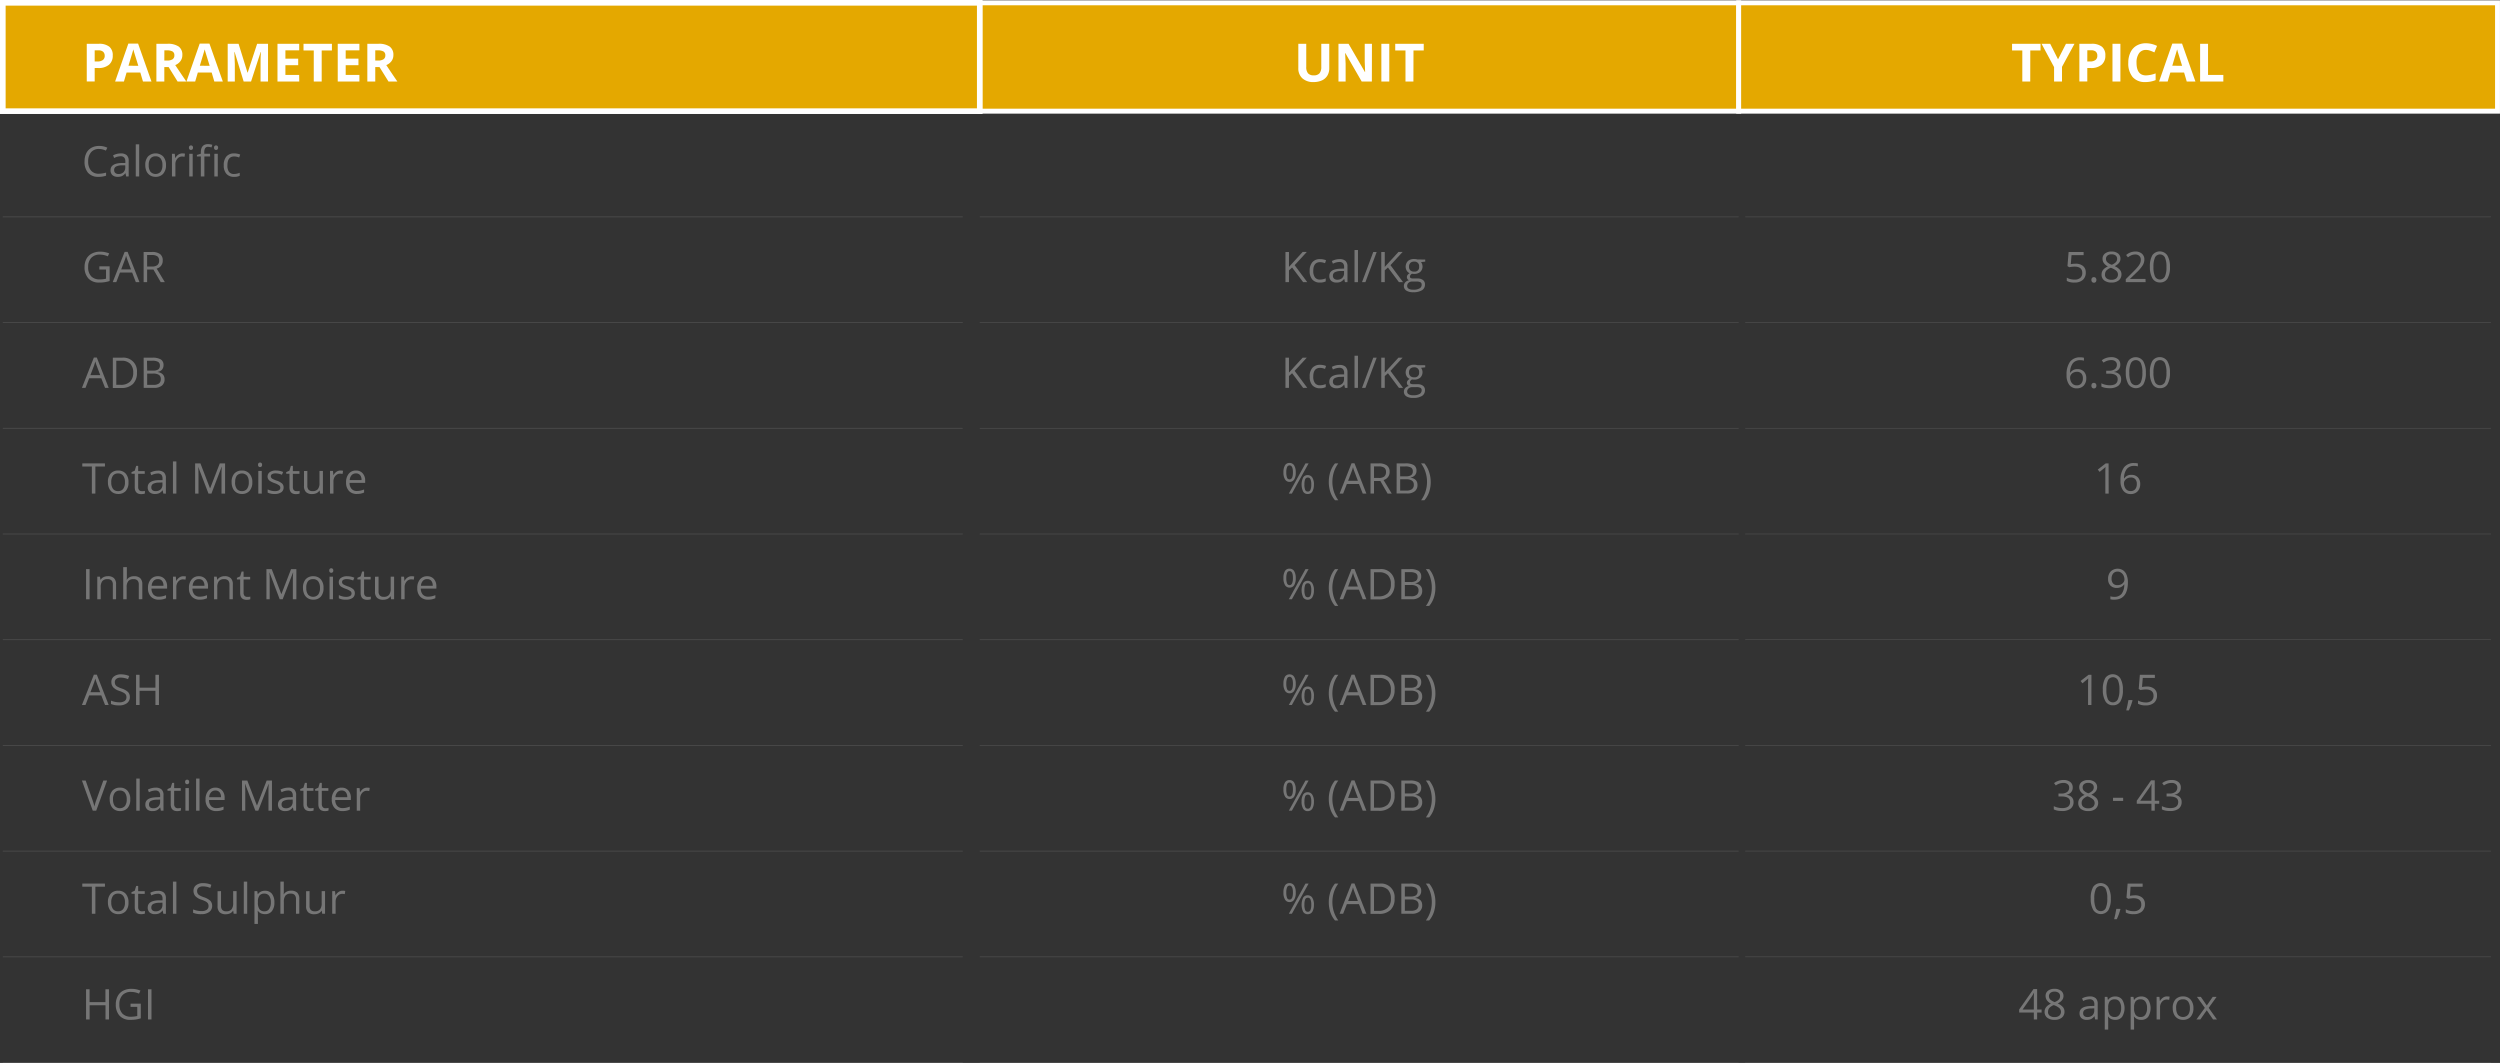 <svg xmlns="http://www.w3.org/2000/svg" viewBox="0 0 946.01 402.21"><rect x="0" y="0" width="946.01" height="402.21" fill="#333333" stroke="none"/><defs><style>.cls-1{fill:#767676;}.cls-2{fill:#4d4d4d;}.cls-3{fill:#e4a800;}.cls-4{fill:#fff;}</style></defs><title>TOP_Table_Rev_1</title><g id="Layer_2" data-name="Layer 2"><g id="Layer_3" data-name="Layer 3"><path class="cls-1" d="M494.67,106.77h-1.56l-4.17-5.54-1.19,1.06v4.48h-1.33V95.35h1.33V101l5.18-5.66h1.57l-4.6,5Z"/><path class="cls-1" d="M499.47,106.92a3.66,3.66,0,0,1-2.88-1.14,4.7,4.7,0,0,1-1-3.24,4.85,4.85,0,0,1,1-3.32,3.74,3.74,0,0,1,2.95-1.17,5.81,5.81,0,0,1,1.24.13,4.51,4.51,0,0,1,1,.31l-.39,1.11a6.1,6.1,0,0,0-.94-.29,4.57,4.57,0,0,0-.9-.11q-2.61,0-2.61,3.33a3.94,3.94,0,0,0,.64,2.42,2.2,2.2,0,0,0,1.88.84,5.71,5.71,0,0,0,2.2-.46v1.15A4.62,4.62,0,0,1,499.47,106.92Z"/><path class="cls-1" d="M508.93,106.77l-.26-1.22h-.06a3.63,3.63,0,0,1-1.28,1.09,3.87,3.87,0,0,1-1.59.28,2.87,2.87,0,0,1-2-.65,2.4,2.4,0,0,1-.72-1.87c0-1.73,1.38-2.63,4.15-2.72l1.45-.05v-.53a2.15,2.15,0,0,0-.43-1.48,1.75,1.75,0,0,0-1.39-.49,5.63,5.63,0,0,0-2.42.66l-.4-1a6.09,6.09,0,0,1,1.39-.54,6,6,0,0,1,1.51-.2,3.28,3.28,0,0,1,2.27.68,2.86,2.86,0,0,1,.74,2.18v5.85Zm-2.93-.92a2.65,2.65,0,0,0,1.9-.66,2.45,2.45,0,0,0,.69-1.86v-.77l-1.3,0a4.83,4.83,0,0,0-2.23.48,1.47,1.47,0,0,0-.68,1.33,1.34,1.34,0,0,0,.43,1.07A1.78,1.78,0,0,0,506,105.85Z"/><path class="cls-1" d="M513.86,106.77h-1.3V94.61h1.3Z"/><path class="cls-1" d="M520.94,95.35l-4.26,11.42h-1.29l4.26-11.42Z"/><path class="cls-1" d="M530.93,106.77h-1.57l-4.16-5.54-1.2,1.06v4.48h-1.32V95.35H524V101l5.18-5.66h1.57l-4.59,5Z"/><path class="cls-1" d="M539.31,98.21V99l-1.59.18a2.81,2.81,0,0,1-.29,3.72,3.48,3.48,0,0,1-2.36.75,4,4,0,0,1-.72-.06,1.28,1.28,0,0,0-.83,1.1.56.56,0,0,0,.29.52,2.11,2.11,0,0,0,1,.17h1.52a3.36,3.36,0,0,1,2.13.58,2,2,0,0,1,.75,1.71,2.44,2.44,0,0,1-1.14,2.17,6.18,6.18,0,0,1-3.33.74,4.61,4.61,0,0,1-2.59-.62,2,2,0,0,1-.91-1.77,2,2,0,0,1,.5-1.35,2.52,2.52,0,0,1,1.41-.77,1.38,1.38,0,0,1-.55-.47,1.17,1.17,0,0,1-.23-.72,1.42,1.42,0,0,1,.25-.82,2.61,2.61,0,0,1,.79-.68,2.3,2.3,0,0,1-1.08-.93,3.07,3.07,0,0,1,.43-3.67,3.43,3.43,0,0,1,2.39-.76,4.12,4.12,0,0,1,1.21.16Zm-6.83,10a1.16,1.16,0,0,0,.59,1.05,3.23,3.23,0,0,0,1.68.36,4.66,4.66,0,0,0,2.42-.49,1.49,1.49,0,0,0,.78-1.32,1,1,0,0,0-.43-1,3.33,3.33,0,0,0-1.62-.27h-1.55A2.07,2.07,0,0,0,533,107,1.56,1.56,0,0,0,532.48,108.21Zm.7-7.26a1.74,1.74,0,0,0,.51,1.36,2,2,0,0,0,1.42.46,1.65,1.65,0,0,0,1.89-1.85A1.7,1.7,0,0,0,535.08,99a1.87,1.87,0,0,0-1.4.5A2,2,0,0,0,533.18,101Z"/><path class="cls-1" d="M494.67,146.77h-1.56l-4.17-5.54-1.19,1.06v4.48h-1.33V135.35h1.33V141l5.18-5.66h1.57l-4.6,5Z"/><path class="cls-1" d="M499.47,146.92a3.66,3.66,0,0,1-2.88-1.14,4.7,4.7,0,0,1-1-3.24,4.85,4.85,0,0,1,1-3.32,3.74,3.74,0,0,1,2.95-1.17,5.81,5.81,0,0,1,1.24.13,4,4,0,0,1,1,.32l-.39,1.1a6.1,6.1,0,0,0-.94-.29,4.57,4.57,0,0,0-.9-.11q-2.61,0-2.61,3.33a3.92,3.92,0,0,0,.64,2.42,2.2,2.2,0,0,0,1.88.84,5.71,5.71,0,0,0,2.2-.46v1.15A4.62,4.62,0,0,1,499.47,146.92Z"/><path class="cls-1" d="M508.93,146.77l-.26-1.22h-.06a3.63,3.63,0,0,1-1.28,1.09,3.87,3.87,0,0,1-1.59.28,2.87,2.87,0,0,1-2-.65,2.4,2.4,0,0,1-.72-1.87c0-1.73,1.38-2.63,4.15-2.72l1.45,0v-.54a2.15,2.15,0,0,0-.43-1.48,1.79,1.79,0,0,0-1.39-.48,5.6,5.6,0,0,0-2.42.65l-.4-1a6.09,6.09,0,0,1,1.39-.54,6,6,0,0,1,1.51-.19,3.23,3.23,0,0,1,2.27.68,2.82,2.82,0,0,1,.74,2.17v5.85Zm-2.93-.92a2.65,2.65,0,0,0,1.9-.66,2.45,2.45,0,0,0,.69-1.86v-.77l-1.3.05a4.83,4.83,0,0,0-2.23.48,1.47,1.47,0,0,0-.68,1.33,1.32,1.32,0,0,0,.43,1.07A1.78,1.78,0,0,0,506,145.85Z"/><path class="cls-1" d="M513.86,146.77h-1.3V134.61h1.3Z"/><path class="cls-1" d="M520.94,135.35l-4.26,11.42h-1.29l4.26-11.42Z"/><path class="cls-1" d="M530.93,146.77h-1.57l-4.16-5.54-1.2,1.06v4.48h-1.32V135.35H524V141l5.18-5.66h1.57l-4.59,5Z"/><path class="cls-1" d="M539.31,138.21V139l-1.59.18a2.81,2.81,0,0,1-.29,3.72,3.48,3.48,0,0,1-2.36.75,4,4,0,0,1-.72-.06,1.28,1.28,0,0,0-.83,1.1.56.56,0,0,0,.29.52,2.11,2.11,0,0,0,1,.17h1.52a3.3,3.3,0,0,1,2.13.59,2,2,0,0,1,.75,1.7,2.44,2.44,0,0,1-1.14,2.17,6.18,6.18,0,0,1-3.33.74,4.61,4.61,0,0,1-2.59-.62,2,2,0,0,1-.91-1.77,2,2,0,0,1,.5-1.35,2.52,2.52,0,0,1,1.41-.77,1.43,1.43,0,0,1-.55-.46,1.22,1.22,0,0,1-.23-.73,1.42,1.42,0,0,1,.25-.82,2.61,2.61,0,0,1,.79-.68,2.3,2.3,0,0,1-1.08-.93,3.07,3.07,0,0,1,.43-3.67,3.43,3.43,0,0,1,2.39-.76,4.12,4.12,0,0,1,1.21.16Zm-6.83,10a1.16,1.16,0,0,0,.59,1,3.23,3.23,0,0,0,1.68.36,4.66,4.66,0,0,0,2.42-.49,1.48,1.48,0,0,0,.78-1.32,1,1,0,0,0-.43-1,3.33,3.33,0,0,0-1.62-.27h-1.55A2,2,0,0,0,533,147,1.52,1.52,0,0,0,532.48,148.21Zm.7-7.26a1.74,1.74,0,0,0,.51,1.36,2,2,0,0,0,1.42.46,1.65,1.65,0,0,0,1.89-1.85,1.7,1.7,0,0,0-1.92-1.92,1.87,1.87,0,0,0-1.4.49A2,2,0,0,0,533.18,141Z"/><path class="cls-1" d="M490.32,178.75a4.89,4.89,0,0,1-.6,2.69,2,2,0,0,1-1.75.91,1.91,1.91,0,0,1-1.7-.93,4.84,4.84,0,0,1-.61-2.67,5,5,0,0,1,.58-2.67,1.93,1.93,0,0,1,1.73-.9,2,2,0,0,1,1.74.93A4.86,4.86,0,0,1,490.32,178.75Zm-3.58,0a5.34,5.34,0,0,0,.29,2,1,1,0,0,0,.94.66c.85,0,1.28-.89,1.28-2.66s-.43-2.64-1.28-2.64a1,1,0,0,0-.94.66A5.23,5.23,0,0,0,486.74,178.75Zm8.44-3.4-6.33,11.42H487.7L494,175.35Zm2,8a4.88,4.88,0,0,1-.6,2.68,2,2,0,0,1-1.75.91,1.91,1.91,0,0,1-1.71-.92,6.29,6.29,0,0,1,0-5.34,1.91,1.91,0,0,1,1.72-.9,2,2,0,0,1,1.73.92A4.74,4.74,0,0,1,497.2,183.33Zm-3.59,0a5.31,5.31,0,0,0,.29,2,1,1,0,0,0,1,.66,1,1,0,0,0,1-.66,4.81,4.81,0,0,0,.31-2,4.74,4.74,0,0,0-.31-2,1,1,0,0,0-1-.64,1,1,0,0,0-1,.64A5.16,5.16,0,0,0,493.61,183.33Z"/><path class="cls-1" d="M502.82,182.39a12.23,12.23,0,0,1,.6-3.88,9.71,9.71,0,0,1,1.75-3.16h1.26a11,11,0,0,0-1.69,3.31,12.54,12.54,0,0,0-.56,3.71,12,12,0,0,0,.57,3.66,11.48,11.48,0,0,0,1.67,3.27h-1.25a9.17,9.17,0,0,1-1.75-3.1A11.79,11.79,0,0,1,502.82,182.39Z"/><path class="cls-1" d="M515.66,186.77l-1.42-3.63h-4.58l-1.41,3.63h-1.34l4.52-11.47h1.11l4.5,11.47Zm-1.83-4.83-1.33-3.54c-.17-.45-.35-1-.53-1.65a14.82,14.82,0,0,1-.5,1.65l-1.34,3.54Z"/><path class="cls-1" d="M519.93,182v4.75h-1.32V175.35h3.13a4.94,4.94,0,0,1,3.1.8,2.93,2.93,0,0,1,1,2.42,3.05,3.05,0,0,1-2.3,3.07l3.1,5.13h-1.57L522.32,182Zm0-1.14h1.82a3.18,3.18,0,0,0,2.07-.56,2.1,2.1,0,0,0,.65-1.68,1.91,1.91,0,0,0-.66-1.63,3.66,3.66,0,0,0-2.15-.5h-1.73Z"/><path class="cls-1" d="M528.5,175.35h3.22A6,6,0,0,1,535,176a2.39,2.39,0,0,1,1,2.14,2.48,2.48,0,0,1-.57,1.68,2.74,2.74,0,0,1-1.65.86v.07c1.73.3,2.6,1.21,2.6,2.74a2.93,2.93,0,0,1-1,2.39,4.44,4.44,0,0,1-2.9.86h-4Zm1.33,4.89H532a3.61,3.61,0,0,0,2-.44,1.71,1.71,0,0,0,.61-1.49,1.53,1.53,0,0,0-.68-1.39,4.36,4.36,0,0,0-2.19-.42h-1.95Zm0,1.12v4.28h2.38a3.38,3.38,0,0,0,2.08-.54,2,2,0,0,0,.7-1.68,1.78,1.78,0,0,0-.72-1.56,3.82,3.82,0,0,0-2.17-.5Z"/><path class="cls-1" d="M541.39,182.39a11.55,11.55,0,0,1-.61,3.82A9.08,9.08,0,0,1,539,189.3h-1.25a11.28,11.28,0,0,0,1.66-3.26,11.78,11.78,0,0,0,.58-3.67,12.23,12.23,0,0,0-.57-3.71,11,11,0,0,0-1.69-3.31H539a9.68,9.68,0,0,1,1.75,3.17A12.25,12.25,0,0,1,541.39,182.39Z"/><path class="cls-1" d="M490.32,218.75a4.89,4.89,0,0,1-.6,2.69,2,2,0,0,1-1.75.91,1.91,1.91,0,0,1-1.7-.93,4.84,4.84,0,0,1-.61-2.67,5,5,0,0,1,.58-2.67,1.93,1.93,0,0,1,1.73-.9,2,2,0,0,1,1.74.93A4.86,4.86,0,0,1,490.32,218.75Zm-3.58,0a5.34,5.34,0,0,0,.29,2,1,1,0,0,0,.94.66c.85,0,1.28-.89,1.28-2.66s-.43-2.64-1.28-2.64a1,1,0,0,0-.94.66A5.23,5.23,0,0,0,486.74,218.75Zm8.44-3.4-6.33,11.42H487.7L494,215.35Zm2,8a4.88,4.88,0,0,1-.6,2.68,2,2,0,0,1-1.75.91,1.91,1.91,0,0,1-1.71-.92,6.29,6.29,0,0,1,0-5.34,1.91,1.91,0,0,1,1.72-.9,2,2,0,0,1,1.73.92A4.74,4.74,0,0,1,497.2,223.33Zm-3.59,0a5.31,5.31,0,0,0,.29,2,1,1,0,0,0,1,.66,1,1,0,0,0,1-.66,4.81,4.81,0,0,0,.31-2,4.74,4.74,0,0,0-.31-2,1,1,0,0,0-1-.64,1,1,0,0,0-1,.64A5.16,5.16,0,0,0,493.61,223.33Z"/><path class="cls-1" d="M502.82,222.39a12.23,12.23,0,0,1,.6-3.88,9.71,9.71,0,0,1,1.75-3.16h1.26a11,11,0,0,0-1.69,3.31,12.54,12.54,0,0,0-.56,3.71,12,12,0,0,0,.57,3.66,11.48,11.48,0,0,0,1.67,3.27h-1.25a9.17,9.17,0,0,1-1.75-3.1A11.79,11.79,0,0,1,502.82,222.39Z"/><path class="cls-1" d="M515.66,226.77l-1.42-3.63h-4.58l-1.41,3.63h-1.34l4.52-11.47h1.11l4.5,11.47Zm-1.83-4.83-1.33-3.54c-.17-.45-.35-1-.53-1.65a14.82,14.82,0,0,1-.5,1.65l-1.34,3.54Z"/><path class="cls-1" d="M527.72,221a5.76,5.76,0,0,1-1.53,4.32,6.07,6.07,0,0,1-4.42,1.5h-3.16V215.35h3.5a5.11,5.11,0,0,1,5.61,5.6Zm-1.4.05a4.63,4.63,0,0,0-1.12-3.37,4.49,4.49,0,0,0-3.34-1.13h-1.93v9.12h1.62a4.89,4.89,0,0,0,3.57-1.17A4.61,4.61,0,0,0,526.32,221Z"/><path class="cls-1" d="M530.27,215.35h3.23a6,6,0,0,1,3.29.68,2.4,2.4,0,0,1,1,2.14,2.52,2.52,0,0,1-.56,1.68,2.74,2.74,0,0,1-1.66.86v.07c1.74.3,2.6,1.21,2.6,2.74a2.93,2.93,0,0,1-1,2.39,4.42,4.42,0,0,1-2.9.86h-4Zm1.33,4.89h2.19a3.6,3.6,0,0,0,2-.44,1.72,1.72,0,0,0,.62-1.49,1.52,1.52,0,0,0-.69-1.39,4.36,4.36,0,0,0-2.19-.42H531.6Zm0,1.12v4.28H534a3.36,3.36,0,0,0,2.08-.54,2,2,0,0,0,.7-1.68,1.8,1.8,0,0,0-.71-1.56,3.86,3.86,0,0,0-2.18-.5Z"/><path class="cls-1" d="M543.16,222.39a11.81,11.81,0,0,1-.6,3.82,9.27,9.27,0,0,1-1.75,3.09h-1.25a11.28,11.28,0,0,0,1.66-3.26,11.78,11.78,0,0,0,.58-3.67,12.54,12.54,0,0,0-.56-3.71,11.05,11.05,0,0,0-1.7-3.31h1.27a9.5,9.5,0,0,1,1.75,3.17A12.25,12.25,0,0,1,543.16,222.39Z"/><path class="cls-1" d="M490.32,258.75a4.89,4.89,0,0,1-.6,2.69,2,2,0,0,1-1.75.91,1.91,1.91,0,0,1-1.7-.93,4.84,4.84,0,0,1-.61-2.67,5,5,0,0,1,.58-2.67,1.93,1.93,0,0,1,1.73-.9,2,2,0,0,1,1.74.93A4.86,4.86,0,0,1,490.32,258.75Zm-3.58,0a5.34,5.34,0,0,0,.29,2,1,1,0,0,0,.94.66c.85,0,1.28-.89,1.28-2.66s-.43-2.64-1.28-2.64a1,1,0,0,0-.94.66A5.23,5.23,0,0,0,486.74,258.75Zm8.44-3.4-6.33,11.42H487.7L494,255.35Zm2,8a4.88,4.88,0,0,1-.6,2.68,2,2,0,0,1-1.75.91,1.91,1.91,0,0,1-1.71-.92,6.29,6.29,0,0,1,0-5.34,1.91,1.91,0,0,1,1.72-.9,2,2,0,0,1,1.73.92A4.74,4.74,0,0,1,497.2,263.33Zm-3.59,0a5.31,5.31,0,0,0,.29,2,1,1,0,0,0,1,.66,1,1,0,0,0,1-.66,4.81,4.81,0,0,0,.31-2,4.74,4.74,0,0,0-.31-2,1,1,0,0,0-1-.64,1,1,0,0,0-1,.64A5.16,5.16,0,0,0,493.61,263.33Z"/><path class="cls-1" d="M502.82,262.39a12.23,12.23,0,0,1,.6-3.88,9.71,9.71,0,0,1,1.75-3.16h1.26a11,11,0,0,0-1.69,3.31,12.54,12.54,0,0,0-.56,3.71,12,12,0,0,0,.57,3.66,11.48,11.48,0,0,0,1.67,3.27h-1.25a9.17,9.17,0,0,1-1.75-3.1A11.79,11.79,0,0,1,502.82,262.39Z"/><path class="cls-1" d="M515.66,266.77l-1.42-3.63h-4.58l-1.41,3.63h-1.34l4.52-11.47h1.11l4.5,11.47Zm-1.83-4.83-1.33-3.54c-.17-.45-.35-1-.53-1.65a14.82,14.82,0,0,1-.5,1.65l-1.34,3.54Z"/><path class="cls-1" d="M527.72,261a5.76,5.76,0,0,1-1.53,4.32,6.07,6.07,0,0,1-4.42,1.5h-3.16V255.35h3.5a5.11,5.11,0,0,1,5.61,5.6Zm-1.4.05a4.63,4.63,0,0,0-1.12-3.37,4.49,4.49,0,0,0-3.34-1.13h-1.93v9.12h1.62a4.89,4.89,0,0,0,3.57-1.17A4.61,4.61,0,0,0,526.32,261Z"/><path class="cls-1" d="M530.27,255.35h3.23a6,6,0,0,1,3.29.68,2.4,2.4,0,0,1,1,2.14,2.52,2.52,0,0,1-.56,1.68,2.74,2.74,0,0,1-1.66.86v.07c1.74.3,2.6,1.21,2.6,2.74a2.93,2.93,0,0,1-1,2.39,4.42,4.42,0,0,1-2.9.86h-4Zm1.33,4.89h2.19a3.6,3.6,0,0,0,2-.44,1.72,1.72,0,0,0,.62-1.49,1.52,1.52,0,0,0-.69-1.39,4.36,4.36,0,0,0-2.19-.42H531.6Zm0,1.12v4.28H534a3.36,3.36,0,0,0,2.08-.54,2,2,0,0,0,.7-1.68,1.8,1.8,0,0,0-.71-1.56,3.86,3.86,0,0,0-2.18-.5Z"/><path class="cls-1" d="M543.16,262.39a11.81,11.81,0,0,1-.6,3.82,9.27,9.27,0,0,1-1.75,3.09h-1.25a11.28,11.28,0,0,0,1.66-3.26,11.78,11.78,0,0,0,.58-3.67,12.54,12.54,0,0,0-.56-3.71,11.05,11.05,0,0,0-1.7-3.31h1.27a9.5,9.5,0,0,1,1.75,3.17A12.25,12.25,0,0,1,543.16,262.39Z"/><path class="cls-1" d="M490.32,298.75a4.89,4.89,0,0,1-.6,2.69,2,2,0,0,1-1.75.91,1.91,1.91,0,0,1-1.7-.93,4.84,4.84,0,0,1-.61-2.67,5,5,0,0,1,.58-2.67,1.93,1.93,0,0,1,1.73-.9,2,2,0,0,1,1.74.93A4.86,4.86,0,0,1,490.32,298.75Zm-3.58,0a5.25,5.25,0,0,0,.29,2,1,1,0,0,0,.94.67c.85,0,1.28-.89,1.28-2.66s-.43-2.64-1.28-2.64a1,1,0,0,0-.94.66A5.23,5.23,0,0,0,486.74,298.75Zm8.44-3.4-6.33,11.42H487.7L494,295.35Zm2,8a4.88,4.88,0,0,1-.6,2.68,2,2,0,0,1-1.75.91,1.9,1.9,0,0,1-1.71-.93,4.87,4.87,0,0,1-.6-2.66,4.94,4.94,0,0,1,.59-2.67,1.91,1.91,0,0,1,1.72-.9,2,2,0,0,1,1.73.92A4.74,4.74,0,0,1,497.2,303.33Zm-3.59,0a5.31,5.31,0,0,0,.29,2,1,1,0,0,0,1,.66,1,1,0,0,0,1-.66,4.81,4.81,0,0,0,.31-2,4.74,4.74,0,0,0-.31-2,1,1,0,0,0-1-.64,1,1,0,0,0-1,.64A5.16,5.16,0,0,0,493.61,303.33Z"/><path class="cls-1" d="M502.82,302.38a12.21,12.21,0,0,1,.6-3.87,9.71,9.71,0,0,1,1.75-3.16h1.26a11,11,0,0,0-1.69,3.31,12.54,12.54,0,0,0-.56,3.71,12,12,0,0,0,.57,3.66,11.61,11.61,0,0,0,1.67,3.27h-1.25a9.17,9.17,0,0,1-1.75-3.1A11.85,11.85,0,0,1,502.82,302.38Z"/><path class="cls-1" d="M515.66,306.77l-1.42-3.64h-4.58l-1.41,3.64h-1.34l4.52-11.47h1.11l4.5,11.47Zm-1.83-4.83-1.33-3.54c-.17-.45-.35-1-.53-1.65a14.82,14.82,0,0,1-.5,1.65l-1.34,3.54Z"/><path class="cls-1" d="M527.72,301a5.76,5.76,0,0,1-1.53,4.32,6.07,6.07,0,0,1-4.42,1.5h-3.16V295.35h3.5a5.11,5.11,0,0,1,5.61,5.6Zm-1.4,0a4.62,4.62,0,0,0-1.12-3.36,4.49,4.49,0,0,0-3.34-1.14h-1.93v9.13h1.62a4.89,4.89,0,0,0,3.57-1.17A4.62,4.62,0,0,0,526.32,301Z"/><path class="cls-1" d="M530.27,295.35h3.23a6,6,0,0,1,3.29.68,2.4,2.4,0,0,1,1,2.14,2.52,2.52,0,0,1-.56,1.68,2.74,2.74,0,0,1-1.66.86v.07c1.74.3,2.6,1.21,2.6,2.74a2.93,2.93,0,0,1-1,2.39,4.42,4.42,0,0,1-2.9.86h-4Zm1.33,4.89h2.19a3.51,3.51,0,0,0,2-.45,1.69,1.69,0,0,0,.62-1.48,1.52,1.52,0,0,0-.69-1.39,4.35,4.35,0,0,0-2.19-.43H531.6Zm0,1.12v4.27H534a3.36,3.36,0,0,0,2.08-.53,2,2,0,0,0,.7-1.68,1.8,1.8,0,0,0-.71-1.56,3.86,3.86,0,0,0-2.18-.5Z"/><path class="cls-1" d="M543.16,302.38a11.83,11.83,0,0,1-.6,3.83,9.27,9.27,0,0,1-1.75,3.09h-1.25a11.28,11.28,0,0,0,1.66-3.26,11.78,11.78,0,0,0,.58-3.67,12.54,12.54,0,0,0-.56-3.71,11.05,11.05,0,0,0-1.7-3.31h1.27a9.5,9.5,0,0,1,1.75,3.17A12.24,12.24,0,0,1,543.16,302.38Z"/><path class="cls-1" d="M490.32,337.75a4.89,4.89,0,0,1-.6,2.69,2,2,0,0,1-1.75.91,1.91,1.91,0,0,1-1.7-.93,4.84,4.84,0,0,1-.61-2.67,5,5,0,0,1,.58-2.67,1.93,1.93,0,0,1,1.73-.9,2,2,0,0,1,1.74.93A4.86,4.86,0,0,1,490.32,337.75Zm-3.58,0a5.34,5.34,0,0,0,.29,2,1,1,0,0,0,.94.66c.85,0,1.28-.89,1.28-2.66s-.43-2.64-1.28-2.64a1,1,0,0,0-.94.66A5.23,5.23,0,0,0,486.74,337.75Zm8.44-3.4-6.33,11.42H487.7L494,334.35Zm2,8a4.88,4.88,0,0,1-.6,2.68,2,2,0,0,1-1.75.91,1.91,1.91,0,0,1-1.71-.92,6.29,6.29,0,0,1,0-5.34,1.91,1.91,0,0,1,1.72-.9,2,2,0,0,1,1.73.92A4.74,4.74,0,0,1,497.2,342.33Zm-3.59,0a5.31,5.31,0,0,0,.29,2,1,1,0,0,0,1,.66,1,1,0,0,0,1-.66,4.81,4.81,0,0,0,.31-2,4.74,4.74,0,0,0-.31-2,1,1,0,0,0-1-.64,1,1,0,0,0-1,.64A5.16,5.16,0,0,0,493.61,342.33Z"/><path class="cls-1" d="M502.82,341.39a12.23,12.23,0,0,1,.6-3.88,9.71,9.71,0,0,1,1.75-3.16h1.26a11,11,0,0,0-1.69,3.31,12.54,12.54,0,0,0-.56,3.71,12,12,0,0,0,.57,3.66,11.48,11.48,0,0,0,1.67,3.27h-1.25a9.17,9.17,0,0,1-1.75-3.1A11.79,11.79,0,0,1,502.82,341.39Z"/><path class="cls-1" d="M515.66,345.77l-1.42-3.63h-4.58l-1.41,3.63h-1.34l4.52-11.47h1.11l4.5,11.47Zm-1.83-4.83-1.33-3.54c-.17-.45-.35-1-.53-1.65a14.82,14.82,0,0,1-.5,1.65l-1.34,3.54Z"/><path class="cls-1" d="M527.72,340a5.76,5.76,0,0,1-1.53,4.32,6.07,6.07,0,0,1-4.42,1.5h-3.16V334.35h3.5a5.11,5.11,0,0,1,5.61,5.6Zm-1.4.05a4.63,4.63,0,0,0-1.12-3.37,4.49,4.49,0,0,0-3.34-1.13h-1.93v9.12h1.62a4.89,4.89,0,0,0,3.57-1.17A4.61,4.61,0,0,0,526.32,340Z"/><path class="cls-1" d="M530.27,334.35h3.23a6,6,0,0,1,3.29.68,2.4,2.4,0,0,1,1,2.14,2.52,2.52,0,0,1-.56,1.68,2.74,2.74,0,0,1-1.66.86v.07c1.74.3,2.6,1.21,2.6,2.74a2.93,2.93,0,0,1-1,2.39,4.42,4.42,0,0,1-2.9.86h-4Zm1.33,4.89h2.19a3.6,3.6,0,0,0,2-.44,1.72,1.72,0,0,0,.62-1.49,1.52,1.52,0,0,0-.69-1.39,4.36,4.36,0,0,0-2.19-.42H531.6Zm0,1.12v4.28H534a3.36,3.36,0,0,0,2.08-.54,2,2,0,0,0,.7-1.68,1.8,1.8,0,0,0-.71-1.56,3.86,3.86,0,0,0-2.18-.5Z"/><path class="cls-1" d="M543.16,341.39a11.81,11.81,0,0,1-.6,3.82,9.27,9.27,0,0,1-1.75,3.09h-1.25a11.28,11.28,0,0,0,1.66-3.26,11.78,11.78,0,0,0,.58-3.67,12.54,12.54,0,0,0-.56-3.71,11.05,11.05,0,0,0-1.7-3.31h1.27a9.5,9.5,0,0,1,1.75,3.17A12.25,12.25,0,0,1,543.16,341.39Z"/><rect class="cls-2" x="370.74" y="81.93" width="287.17" height="0.27"/><rect class="cls-2" x="370.74" y="121.93" width="287.17" height="0.27"/><rect class="cls-2" x="370.74" y="161.93" width="287.17" height="0.27"/><rect class="cls-2" x="370.74" y="201.93" width="287.17" height="0.27"/><rect class="cls-2" x="370.74" y="241.93" width="287.17" height="0.27"/><rect class="cls-2" x="370.74" y="281.93" width="287.17" height="0.27"/><rect class="cls-2" x="370.74" y="321.93" width="287.17" height="0.27"/><rect class="cls-2" x="370.74" y="361.93" width="287.17" height="0.27"/><rect class="cls-3" x="370.74" y="1.06" width="287.17" height="41"/><path class="cls-4" d="M658.85,43h-289V.13H658.85ZM371.68,41.13H657V2H371.68Z"/><path class="cls-4" d="M503,16.57v9.24a5.3,5.3,0,0,1-.7,2.77,4.63,4.63,0,0,1-2.05,1.83,7.36,7.36,0,0,1-3.16.64,6,6,0,0,1-4.28-1.42,5,5,0,0,1-1.52-3.86v-9.2h3v8.74a3.65,3.65,0,0,0,.67,2.43,2.76,2.76,0,0,0,2.19.77,2.71,2.71,0,0,0,2.16-.78,3.72,3.72,0,0,0,.67-2.44V16.57Z"/><path class="cls-4" d="M519.12,30.85h-3.85l-6.21-10.8H509c.12,1.91.19,3.27.19,4.08v6.72h-2.71V16.57h3.82l6.2,10.7h.07c-.1-1.86-.15-3.17-.15-3.94V16.57h2.73Z"/><path class="cls-4" d="M522.71,30.85V16.57h3V30.85Z"/><path class="cls-4" d="M534.84,30.85h-3V19.09h-3.88V16.57h10.79v2.52h-3.88Z"/><rect class="cls-2" x="370.74" y="401.93" width="287.17" height="0.27"/><path class="cls-1" d="M37.46,56.37a3.76,3.76,0,0,0-3,1.25,5.05,5.05,0,0,0-1.09,3.44,5.15,5.15,0,0,0,1.05,3.46,3.72,3.72,0,0,0,3,1.22,10,10,0,0,0,2.72-.43v1.17a8.27,8.27,0,0,1-2.92.44,5,5,0,0,1-3.9-1.53A6.32,6.32,0,0,1,32,61,6.83,6.83,0,0,1,32.64,58a4.68,4.68,0,0,1,1.91-2.05,5.73,5.73,0,0,1,2.93-.72,7,7,0,0,1,3.14.66L40.06,57A6,6,0,0,0,37.46,56.37Z"/><path class="cls-1" d="M47.74,66.77l-.26-1.22h-.06a3.63,3.63,0,0,1-1.28,1.09,3.94,3.94,0,0,1-1.59.28,2.85,2.85,0,0,1-2-.65,2.4,2.4,0,0,1-.72-1.87c0-1.73,1.38-2.63,4.15-2.72l1.45,0V61.1A2.15,2.15,0,0,0,47,59.62a1.75,1.75,0,0,0-1.39-.49,5.63,5.63,0,0,0-2.42.66l-.4-1a6.32,6.32,0,0,1,2.9-.74,3.28,3.28,0,0,1,2.27.68,2.86,2.86,0,0,1,.74,2.18v5.85Zm-2.93-.92a2.65,2.65,0,0,0,1.9-.66,2.45,2.45,0,0,0,.69-1.86v-.77l-1.3,0a4.83,4.83,0,0,0-2.23.48,1.47,1.47,0,0,0-.68,1.33,1.34,1.34,0,0,0,.43,1.07A1.78,1.78,0,0,0,44.81,65.85Z"/><path class="cls-1" d="M52.67,66.77h-1.3V54.61h1.3Z"/><path class="cls-1" d="M62.81,62.48a4.7,4.7,0,0,1-1.06,3.27,3.71,3.71,0,0,1-2.91,1.17,3.84,3.84,0,0,1-2-.54,3.57,3.57,0,0,1-1.38-1.54,5.43,5.43,0,0,1-.48-2.36A4.7,4.7,0,0,1,56,59.22a4.1,4.1,0,0,1,5.76,0A4.75,4.75,0,0,1,62.81,62.48Zm-6.53,0a4,4,0,0,0,.66,2.5,2.6,2.6,0,0,0,3.86,0,4,4,0,0,0,.66-2.5A4,4,0,0,0,60.8,60a2.31,2.31,0,0,0-1.95-.85,2.27,2.27,0,0,0-1.92.84A4,4,0,0,0,56.28,62.48Z"/><path class="cls-1" d="M69,58.05a5.23,5.23,0,0,1,1,.09l-.18,1.21a4.32,4.32,0,0,0-.94-.12,2.27,2.27,0,0,0-1.77.84,3,3,0,0,0-.74,2.1v4.6h-1.3V58.21h1.07l.15,1.58h.06a3.73,3.73,0,0,1,1.15-1.29A2.61,2.61,0,0,1,69,58.05Z"/><path class="cls-1" d="M71.5,55.88a.89.89,0,0,1,.22-.65.83.83,0,0,1,1.09,0,.83.83,0,0,1,.22.64.88.88,0,0,1-.22.66.81.81,0,0,1-1.09,0A.92.92,0,0,1,71.5,55.88Zm1.41,10.89h-1.3V58.21h1.3Z"/><path class="cls-1" d="M79.52,59.21H77.34v7.56H76V59.21H74.51v-.58L76,58.16v-.48q0-3.15,2.76-3.15a5.74,5.74,0,0,1,1.59.27l-.33,1a4.34,4.34,0,0,0-1.28-.24,1.26,1.26,0,0,0-1.09.48,2.78,2.78,0,0,0-.35,1.57v.56h2.18ZM81,55.88a.85.85,0,0,1,.22-.65.75.75,0,0,1,.55-.2.8.8,0,0,1,.54.21.83.83,0,0,1,.22.64.88.88,0,0,1-.22.66.8.8,0,0,1-.54.21.75.75,0,0,1-.55-.21A.88.88,0,0,1,81,55.88Zm1.41,10.89h-1.3V58.21h1.3Z"/><path class="cls-1" d="M88.55,66.92a3.66,3.66,0,0,1-2.88-1.14,4.7,4.7,0,0,1-1-3.24,4.86,4.86,0,0,1,1-3.32,3.73,3.73,0,0,1,3-1.17,5.71,5.71,0,0,1,1.23.13,4.83,4.83,0,0,1,1,.31l-.4,1.11a6.1,6.1,0,0,0-.94-.29,4.57,4.57,0,0,0-.9-.11c-1.74,0-2.6,1.11-2.6,3.33A4,4,0,0,0,86.63,65a2.22,2.22,0,0,0,1.89.84,5.7,5.7,0,0,0,2.19-.46v1.15A4.62,4.62,0,0,1,88.55,66.92Z"/><path class="cls-1" d="M37.6,100.78h3.88v5.56a13.29,13.29,0,0,1-1.84.44,14.08,14.08,0,0,1-2.18.14,5.27,5.27,0,0,1-4-1.54A6.09,6.09,0,0,1,32,101.06a6.59,6.59,0,0,1,.71-3.12,4.85,4.85,0,0,1,2.06-2,6.71,6.71,0,0,1,3.15-.71,8.79,8.79,0,0,1,3.41.67L40.79,97a7.55,7.55,0,0,0-3-.66,4.24,4.24,0,0,0-3.26,1.24,4.84,4.84,0,0,0-1.17,3.45,4.91,4.91,0,0,0,1.12,3.5,4.35,4.35,0,0,0,3.32,1.2,10,10,0,0,0,2.32-.27V102H37.6Z"/><path class="cls-1" d="M51.4,106.77,50,103.13H45.4L44,106.77H42.65L47.17,95.3h1.11l4.5,11.47Zm-1.83-4.83L48.24,98.4c-.17-.45-.35-1-.53-1.65a14.82,14.82,0,0,1-.5,1.65l-1.34,3.54Z"/><path class="cls-1" d="M55.67,102v4.75H54.35V95.35h3.13a4.94,4.94,0,0,1,3.1.8,2.92,2.92,0,0,1,1,2.42,3,3,0,0,1-2.3,3.06l3.1,5.14H60.82L58.06,102Zm0-1.14H57.5a3.17,3.17,0,0,0,2.06-.56,2.07,2.07,0,0,0,.65-1.68A1.91,1.91,0,0,0,59.55,97a3.66,3.66,0,0,0-2.15-.5H55.67Z"/><path class="cls-1" d="M39.75,146.77l-1.42-3.63H33.75l-1.4,3.63H31l4.52-11.47h1.12l4.49,11.47Zm-1.83-4.83-1.33-3.54c-.17-.45-.35-1-.53-1.65a17,17,0,0,1-.49,1.65l-1.35,3.54Z"/><path class="cls-1" d="M51.82,141a5.77,5.77,0,0,1-1.54,4.32,6.07,6.07,0,0,1-4.42,1.5H42.7V135.35h3.5a5.12,5.12,0,0,1,5.62,5.6Zm-1.41.05a4.63,4.63,0,0,0-1.12-3.37A4.48,4.48,0,0,0,46,136.5H44v9.12h1.61a4.89,4.89,0,0,0,3.57-1.17A4.61,4.61,0,0,0,50.41,141Z"/><path class="cls-1" d="M54.36,135.35h3.23a6,6,0,0,1,3.29.68,2.4,2.4,0,0,1,1,2.14,2.52,2.52,0,0,1-.56,1.68,2.74,2.74,0,0,1-1.66.86v.07c1.74.3,2.61,1.21,2.61,2.74a2.94,2.94,0,0,1-1,2.39,4.43,4.43,0,0,1-2.89.86h-4Zm1.33,4.89h2.19a3.58,3.58,0,0,0,2-.44,1.72,1.72,0,0,0,.62-1.49,1.52,1.52,0,0,0-.69-1.39,4.36,4.36,0,0,0-2.19-.42h-2Zm0,1.12v4.28h2.38a3.39,3.39,0,0,0,2.09-.54,2,2,0,0,0,.69-1.68,1.78,1.78,0,0,0-.71-1.56,3.86,3.86,0,0,0-2.18-.5Z"/><path class="cls-1" d="M36.09,186.77H34.76V176.53H31.14v-1.18h8.57v1.18H36.09Z"/><path class="cls-1" d="M48.62,182.48a4.74,4.74,0,0,1-1,3.27,3.75,3.75,0,0,1-2.92,1.17,3.88,3.88,0,0,1-2-.53,3.57,3.57,0,0,1-1.37-1.55,5.29,5.29,0,0,1-.49-2.36,4.7,4.7,0,0,1,1-3.26,3.71,3.71,0,0,1,2.91-1.17,3.62,3.62,0,0,1,2.85,1.2A4.66,4.66,0,0,1,48.62,182.48Zm-6.52,0a4.12,4.12,0,0,0,.65,2.5,2.29,2.29,0,0,0,1.93.86,2.32,2.32,0,0,0,1.94-.86,4,4,0,0,0,.66-2.5,4,4,0,0,0-.66-2.48,2.32,2.32,0,0,0-1.95-.85,2.27,2.27,0,0,0-1.92.84A4,4,0,0,0,42.1,182.48Z"/><path class="cls-1" d="M53.66,185.85a3.53,3.53,0,0,0,.66,0,4.59,4.59,0,0,0,.51-.1v1a2.53,2.53,0,0,1-.62.17,5.12,5.12,0,0,1-.74.06c-1.65,0-2.48-.87-2.48-2.61v-5.1H49.76v-.62l1.23-.54.54-1.83h.75v2h2.49v1H52.28v5a1.76,1.76,0,0,0,.37,1.19A1.27,1.27,0,0,0,53.66,185.85Z"/><path class="cls-1" d="M61.81,186.77l-.26-1.22h-.06a3.63,3.63,0,0,1-1.28,1.09,3.94,3.94,0,0,1-1.59.28,2.85,2.85,0,0,1-2-.65,2.4,2.4,0,0,1-.72-1.87c0-1.73,1.38-2.63,4.15-2.72l1.45,0v-.54a2.15,2.15,0,0,0-.43-1.48,1.79,1.79,0,0,0-1.39-.48,5.6,5.6,0,0,0-2.42.65l-.4-1a6.09,6.09,0,0,1,1.39-.54,6,6,0,0,1,1.51-.19,3.23,3.23,0,0,1,2.27.68,2.82,2.82,0,0,1,.74,2.17v5.85Zm-2.93-.92a2.65,2.65,0,0,0,1.9-.66,2.45,2.45,0,0,0,.69-1.86v-.77l-1.3.05a4.83,4.83,0,0,0-2.23.48,1.47,1.47,0,0,0-.68,1.33,1.32,1.32,0,0,0,.43,1.07A1.78,1.78,0,0,0,58.88,185.85Z"/><path class="cls-1" d="M66.74,186.77h-1.3V174.61h1.3Z"/><path class="cls-1" d="M78.89,186.77,75,176.64H75c.07.81.11,1.76.11,2.86v7.27H73.84V175.35h2l3.62,9.42h.06l3.65-9.42h2v11.42H83.82v-7.36c0-.84,0-1.76.11-2.75h-.06L80,186.77Z"/><path class="cls-1" d="M95.48,182.48a4.7,4.7,0,0,1-1.06,3.27,3.71,3.71,0,0,1-2.91,1.17,3.88,3.88,0,0,1-2-.53,3.57,3.57,0,0,1-1.37-1.55,5.29,5.29,0,0,1-.49-2.36,4.7,4.7,0,0,1,1-3.26,3.71,3.71,0,0,1,2.91-1.17,3.62,3.62,0,0,1,2.85,1.2A4.66,4.66,0,0,1,95.48,182.48Zm-6.52,0a4.05,4.05,0,0,0,.65,2.5,2.29,2.29,0,0,0,1.93.86,2.32,2.32,0,0,0,1.94-.86,4,4,0,0,0,.66-2.5,4,4,0,0,0-.66-2.48,2.65,2.65,0,0,0-3.88,0A4,4,0,0,0,89,182.48Z"/><path class="cls-1" d="M97.64,175.89a.9.9,0,0,1,.22-.66.81.81,0,0,1,.55-.2.76.76,0,0,1,.54.21.84.84,0,0,1,.22.65.87.87,0,0,1-.22.65.81.81,0,0,1-1.09,0A.91.91,0,0,1,97.64,175.89Zm1.41,10.88h-1.3v-8.56h1.3Z"/><path class="cls-1" d="M107.32,184.43a2.15,2.15,0,0,1-.89,1.85,4.2,4.2,0,0,1-2.5.64,5.41,5.41,0,0,1-2.65-.53v-1.21a6.3,6.3,0,0,0,1.32.49,5.53,5.53,0,0,0,1.36.18,3.09,3.09,0,0,0,1.57-.32,1.08,1.08,0,0,0,.54-1,1.05,1.05,0,0,0-.43-.85,6.59,6.59,0,0,0-1.69-.84,9.16,9.16,0,0,1-1.7-.78,2.23,2.23,0,0,1-.75-.75,2.07,2.07,0,0,1,.6-2.66,3.94,3.94,0,0,1,2.34-.61,6.91,6.91,0,0,1,2.7.56l-.46,1.06a6.1,6.1,0,0,0-2.33-.53,2.7,2.7,0,0,0-1.39.28.89.89,0,0,0-.47.8,1,1,0,0,0,.17.59,1.87,1.87,0,0,0,.57.46,12.69,12.69,0,0,0,1.5.63,5.53,5.53,0,0,1,2.06,1.12A2,2,0,0,1,107.32,184.43Z"/><path class="cls-1" d="M112.2,185.85a3.53,3.53,0,0,0,.66,0,4.59,4.59,0,0,0,.51-.1v1a2.53,2.53,0,0,1-.62.17,5.12,5.12,0,0,1-.74.06c-1.66,0-2.48-.87-2.48-2.61v-5.1H108.3v-.62l1.23-.54.54-1.83h.75v2h2.49v1h-2.49v5a1.71,1.71,0,0,0,.37,1.19A1.26,1.26,0,0,0,112.2,185.85Z"/><path class="cls-1" d="M116.3,178.21v5.55a2.21,2.21,0,0,0,.48,1.56,1.9,1.9,0,0,0,1.49.52,2.43,2.43,0,0,0,2-.74,3.62,3.62,0,0,0,.62-2.39v-4.5h1.3v8.56h-1.07l-.19-1.15h-.07a2.54,2.54,0,0,1-1.1,1,3.78,3.78,0,0,1-1.62.33,3.26,3.26,0,0,1-2.34-.74,3.17,3.17,0,0,1-.77-2.37v-5.6Z"/><path class="cls-1" d="M128.81,178.05a5.23,5.23,0,0,1,1,.09l-.18,1.21a4.32,4.32,0,0,0-.94-.12,2.27,2.27,0,0,0-1.77.84,3.06,3.06,0,0,0-.74,2.1v4.6h-1.3v-8.56H126l.15,1.58h.06a3.73,3.73,0,0,1,1.15-1.29A2.61,2.61,0,0,1,128.81,178.05Z"/><path class="cls-1" d="M135.05,186.92a3.93,3.93,0,0,1-3-1.15,4.48,4.48,0,0,1-1.09-3.21,5,5,0,0,1,1-3.29,3.39,3.39,0,0,1,2.73-1.22,3.21,3.21,0,0,1,2.55,1.06,4,4,0,0,1,.94,2.79v.82h-5.9a3.42,3.42,0,0,0,.76,2.29,2.64,2.64,0,0,0,2,.78,6.8,6.8,0,0,0,2.73-.58v1.16a7,7,0,0,1-1.3.43A7.83,7.83,0,0,1,135.05,186.92Zm-.35-7.78a2.12,2.12,0,0,0-1.65.67,3.08,3.08,0,0,0-.72,1.86h4.48a2.87,2.87,0,0,0-.55-1.88A1.91,1.91,0,0,0,134.7,179.14Z"/><path class="cls-1" d="M32.57,226.77V215.35H33.9v11.42Z"/><path class="cls-1" d="M42.7,226.77v-5.54a2.21,2.21,0,0,0-.48-1.56,1.91,1.91,0,0,0-1.49-.52,2.45,2.45,0,0,0-2,.73,3.64,3.64,0,0,0-.62,2.4v4.49h-1.3v-8.56h1l.21,1.17h.07a2.59,2.59,0,0,1,1.11-1,3.69,3.69,0,0,1,1.61-.35,3.22,3.22,0,0,1,2.32.75,3.16,3.16,0,0,1,.79,2.38v5.59Z"/><path class="cls-1" d="M52.52,226.77v-5.54a2.21,2.21,0,0,0-.48-1.56,1.91,1.91,0,0,0-1.49-.52,2.44,2.44,0,0,0-2,.74,3.67,3.67,0,0,0-.62,2.4v4.48h-1.3V214.61H48v3.68a8.12,8.12,0,0,1-.07,1.1H48a2.71,2.71,0,0,1,1.09-1,3.5,3.5,0,0,1,1.61-.35,3.29,3.29,0,0,1,2.36.74,3.16,3.16,0,0,1,.79,2.37v5.59Z"/><path class="cls-1" d="M60.1,226.92a3.93,3.93,0,0,1-3-1.15,4.48,4.48,0,0,1-1.1-3.21,5,5,0,0,1,1-3.29,3.39,3.39,0,0,1,2.74-1.22,3.23,3.23,0,0,1,2.55,1.06,4.08,4.08,0,0,1,.94,2.79v.82h-5.9a3.36,3.36,0,0,0,.76,2.29,2.63,2.63,0,0,0,2,.78,6.81,6.81,0,0,0,2.74-.58v1.16a7,7,0,0,1-1.3.43A7.9,7.9,0,0,1,60.1,226.92Zm-.35-7.78a2.12,2.12,0,0,0-1.65.67,3.08,3.08,0,0,0-.72,1.86h4.47a2.87,2.87,0,0,0-.54-1.88A1.92,1.92,0,0,0,59.75,219.14Z"/><path class="cls-1" d="M69.36,218.05a5.41,5.41,0,0,1,1,.09l-.18,1.21a4.39,4.39,0,0,0-.94-.12,2.29,2.29,0,0,0-1.78.84,3.11,3.11,0,0,0-.74,2.1v4.6H65.46v-8.56h1.07l.14,1.58h.07a3.63,3.63,0,0,1,1.15-1.29A2.57,2.57,0,0,1,69.36,218.05Z"/><path class="cls-1" d="M75.6,226.92a3.93,3.93,0,0,1-3-1.15,4.48,4.48,0,0,1-1.1-3.21,5,5,0,0,1,1-3.29,3.39,3.39,0,0,1,2.74-1.22,3.23,3.23,0,0,1,2.55,1.06,4.07,4.07,0,0,1,.93,2.79v.82h-5.9a3.37,3.37,0,0,0,.77,2.29,2.63,2.63,0,0,0,2,.78,6.89,6.89,0,0,0,2.74-.58v1.16a7.13,7.13,0,0,1-1.31.43A7.83,7.83,0,0,1,75.6,226.92Zm-.35-7.78a2.11,2.11,0,0,0-1.64.67,3.08,3.08,0,0,0-.72,1.86h4.47a2.87,2.87,0,0,0-.54-1.88A1.93,1.93,0,0,0,75.25,219.14Z"/><path class="cls-1" d="M86.82,226.77v-5.54a2.26,2.26,0,0,0-.47-1.56,1.94,1.94,0,0,0-1.5-.52,2.42,2.42,0,0,0-2,.73,3.63,3.63,0,0,0-.63,2.4v4.49H81v-8.56H82l.21,1.17h.06a2.68,2.68,0,0,1,1.12-1,3.65,3.65,0,0,1,1.6-.35,3.25,3.25,0,0,1,2.33.75,3.16,3.16,0,0,1,.78,2.38v5.59Z"/><path class="cls-1" d="M93.55,225.85a3.53,3.53,0,0,0,.66,0,4.59,4.59,0,0,0,.51-.1v1a2.53,2.53,0,0,1-.62.17,5.12,5.12,0,0,1-.74.06c-1.65,0-2.48-.87-2.48-2.61v-5.1H89.65v-.62l1.23-.54.54-1.83h.75v2h2.49v1H92.17v5a1.76,1.76,0,0,0,.37,1.19A1.27,1.27,0,0,0,93.55,225.85Z"/><path class="cls-1" d="M105.84,226.77,102,216.64h-.06c.07.81.11,1.76.11,2.86v7.27h-1.23V215.35h2l3.62,9.42h.06l3.65-9.42h2v11.42h-1.33v-7.36c0-.84,0-1.76.11-2.75h-.06l-3.91,10.11Z"/><path class="cls-1" d="M122.42,222.48a4.74,4.74,0,0,1-1,3.27,3.72,3.72,0,0,1-2.91,1.17,3.83,3.83,0,0,1-2-.53,3.53,3.53,0,0,1-1.38-1.55,5.43,5.43,0,0,1-.48-2.36,4.74,4.74,0,0,1,1-3.26,3.71,3.71,0,0,1,2.91-1.17,3.63,3.63,0,0,1,2.86,1.2A4.7,4.7,0,0,1,122.42,222.48Zm-6.52,0a4,4,0,0,0,.66,2.5,2.6,2.6,0,0,0,3.86,0,4,4,0,0,0,.66-2.5,4,4,0,0,0-.66-2.48,2.31,2.31,0,0,0-2-.85,2.27,2.27,0,0,0-1.92.84A4,4,0,0,0,115.9,222.48Z"/><path class="cls-1" d="M124.59,215.89a.86.86,0,0,1,.22-.66.78.78,0,0,1,.54-.2.76.76,0,0,1,.54.21.84.84,0,0,1,.23.65.87.87,0,0,1-.23.65.76.76,0,0,1-.54.21.75.75,0,0,1-.54-.21A.87.87,0,0,1,124.59,215.89ZM126,226.77h-1.3v-8.56H126Z"/><path class="cls-1" d="M134.27,224.43a2.17,2.17,0,0,1-.89,1.85,4.22,4.22,0,0,1-2.5.64,5.45,5.45,0,0,1-2.66-.53v-1.21a6.18,6.18,0,0,0,1.33.49,5.47,5.47,0,0,0,1.36.18,3.05,3.05,0,0,0,1.56-.32,1.09,1.09,0,0,0,.55-1,1.06,1.06,0,0,0-.44-.85,6.42,6.42,0,0,0-1.69-.84,9.85,9.85,0,0,1-1.7-.78,2.43,2.43,0,0,1-.75-.75,2,2,0,0,1-.24-1,1.9,1.9,0,0,1,.85-1.65,3.94,3.94,0,0,1,2.34-.61,6.91,6.91,0,0,1,2.7.56l-.46,1.06a6.1,6.1,0,0,0-2.34-.53,2.73,2.73,0,0,0-1.39.28.91.91,0,0,0-.47.8,1,1,0,0,0,.18.59,1.81,1.81,0,0,0,.56.46,12.69,12.69,0,0,0,1.5.63,5.45,5.45,0,0,1,2.06,1.12A2,2,0,0,1,134.27,224.43Z"/><path class="cls-1" d="M139.14,225.85a3.71,3.71,0,0,0,.67,0c.21,0,.38-.07.51-.1v1a2.63,2.63,0,0,1-.63.17,5.1,5.1,0,0,1-.73.06q-2.49,0-2.49-2.61v-5.1h-1.22v-.62l1.22-.54.55-1.83h.75v2h2.48v1h-2.48v5a1.71,1.71,0,0,0,.37,1.19A1.25,1.25,0,0,0,139.14,225.85Z"/><path class="cls-1" d="M143.25,218.21v5.55a2.21,2.21,0,0,0,.47,1.56,1.93,1.93,0,0,0,1.49.52,2.45,2.45,0,0,0,2-.74,3.68,3.68,0,0,0,.62-2.39v-4.5h1.3v8.56H148l-.19-1.15h-.07a2.62,2.62,0,0,1-1.11,1,3.77,3.77,0,0,1-1.61.33,3.26,3.26,0,0,1-2.34-.74,3.13,3.13,0,0,1-.78-2.37v-5.6Z"/><path class="cls-1" d="M155.75,218.05a5.41,5.41,0,0,1,1,.09l-.18,1.21a4.39,4.39,0,0,0-.94-.12,2.29,2.29,0,0,0-1.78.84,3.11,3.11,0,0,0-.74,2.1v4.6h-1.29v-8.56h1.07l.15,1.58h.06a3.63,3.63,0,0,1,1.15-1.29A2.57,2.57,0,0,1,155.75,218.05Z"/><path class="cls-1" d="M162,226.92a3.93,3.93,0,0,1-3-1.15,4.48,4.48,0,0,1-1.1-3.21,5,5,0,0,1,1-3.29,3.39,3.39,0,0,1,2.74-1.22,3.23,3.23,0,0,1,2.55,1.06,4.07,4.07,0,0,1,.93,2.79v.82h-5.89A3.32,3.32,0,0,0,160,225a2.63,2.63,0,0,0,2,.78,6.89,6.89,0,0,0,2.74-.58v1.16a7.3,7.3,0,0,1-1.3.43A7.9,7.9,0,0,1,162,226.92Zm-.36-7.78a2.11,2.11,0,0,0-1.64.67,3.08,3.08,0,0,0-.72,1.86h4.47a2.87,2.87,0,0,0-.54-1.88A1.93,1.93,0,0,0,161.64,219.14Z"/><path class="cls-1" d="M39.75,266.77l-1.42-3.63H33.75l-1.4,3.63H31l4.52-11.47h1.12l4.49,11.47Zm-1.83-4.83-1.33-3.54c-.17-.45-.35-1-.53-1.65a17,17,0,0,1-.49,1.65l-1.35,3.54Z"/><path class="cls-1" d="M49.14,263.73a2.8,2.8,0,0,1-1.09,2.35,4.76,4.76,0,0,1-3,.84A7.38,7.38,0,0,1,42,266.4v-1.28a8.08,8.08,0,0,0,1.53.47,8.3,8.3,0,0,0,1.64.17,3.37,3.37,0,0,0,2-.5,1.66,1.66,0,0,0,.67-1.41,1.79,1.79,0,0,0-.24-1,2.26,2.26,0,0,0-.8-.7,11.26,11.26,0,0,0-1.69-.72,5.26,5.26,0,0,1-2.28-1.36,3,3,0,0,1-.69-2,2.53,2.53,0,0,1,1-2.11,4.11,4.11,0,0,1,2.62-.78,7.64,7.64,0,0,1,3.13.63L48.44,257a7.17,7.17,0,0,0-2.75-.59,2.69,2.69,0,0,0-1.65.45,1.52,1.52,0,0,0-.59,1.26,1.86,1.86,0,0,0,.22,1,1.93,1.93,0,0,0,.74.7,9.16,9.16,0,0,0,1.59.7,6.37,6.37,0,0,1,2.47,1.37A2.72,2.72,0,0,1,49.14,263.73Z"/><path class="cls-1" d="M60.15,266.77H58.82v-5.38h-6v5.38H51.48V255.35h1.33v4.86h6v-4.86h1.33Z"/><path class="cls-1" d="M39.1,295.35h1.43l-4.12,11.42H35.1L31,295.35h1.41L35,302.74a19.92,19.92,0,0,1,.72,2.47,20,20,0,0,1,.74-2.52Z"/><path class="cls-1" d="M49.29,302.48a4.74,4.74,0,0,1-1,3.27,3.75,3.75,0,0,1-2.92,1.17,3.89,3.89,0,0,1-2-.54,3.49,3.49,0,0,1-1.37-1.54,5.29,5.29,0,0,1-.49-2.36,4.7,4.7,0,0,1,1-3.26,3.71,3.71,0,0,1,2.91-1.17,3.62,3.62,0,0,1,2.85,1.19A4.7,4.7,0,0,1,49.29,302.48Zm-6.52,0a4.12,4.12,0,0,0,.65,2.5,2.61,2.61,0,0,0,3.87,0,4,4,0,0,0,.66-2.5,4,4,0,0,0-.66-2.48,2.31,2.31,0,0,0-1.95-.85,2.27,2.27,0,0,0-1.92.84A4,4,0,0,0,42.77,302.48Z"/><path class="cls-1" d="M52.86,306.77H51.57V294.61h1.29Z"/><path class="cls-1" d="M60.88,306.77l-.26-1.22h-.06a3.63,3.63,0,0,1-1.28,1.09,3.9,3.9,0,0,1-1.59.28,2.85,2.85,0,0,1-2-.65A2.4,2.4,0,0,1,55,304.4c0-1.73,1.38-2.63,4.15-2.72l1.45-.05v-.53a2.15,2.15,0,0,0-.43-1.48,1.75,1.75,0,0,0-1.39-.49,5.63,5.63,0,0,0-2.42.66l-.4-1a6.09,6.09,0,0,1,1.39-.54,6,6,0,0,1,1.51-.2,3.28,3.28,0,0,1,2.27.68,2.86,2.86,0,0,1,.74,2.18v5.85ZM58,305.85a2.65,2.65,0,0,0,1.9-.66,2.45,2.45,0,0,0,.69-1.86v-.77l-1.29.05a4.84,4.84,0,0,0-2.24.48,1.47,1.47,0,0,0-.68,1.33,1.34,1.34,0,0,0,.43,1.07A1.78,1.78,0,0,0,58,305.85Z"/><path class="cls-1" d="M67.28,305.85a3.6,3.6,0,0,0,.66-.05c.21,0,.38-.07.51-.1v1a2.53,2.53,0,0,1-.62.17,5.23,5.23,0,0,1-.74.06q-2.49,0-2.49-2.61v-5.1H63.38v-.62l1.22-.54.55-1.83h.75v2h2.49v1H65.9v5a1.71,1.71,0,0,0,.37,1.19A1.26,1.26,0,0,0,67.28,305.85Z"/><path class="cls-1" d="M70.05,295.88a.85.85,0,0,1,.22-.65.79.79,0,0,1,.55-.2.76.76,0,0,1,.53.21.83.83,0,0,1,.23.64.88.88,0,0,1-.23.66.8.8,0,0,1-1.08,0A.88.88,0,0,1,70.05,295.88Zm1.41,10.89h-1.3v-8.56h1.3Z"/><path class="cls-1" d="M75.5,306.77H74.21V294.61H75.5Z"/><path class="cls-1" d="M81.87,306.92a3.93,3.93,0,0,1-3-1.15,4.48,4.48,0,0,1-1.09-3.21,5,5,0,0,1,1-3.29,3.39,3.39,0,0,1,2.73-1.22,3.21,3.21,0,0,1,2.55,1.06A4,4,0,0,1,85,301.9v.82h-5.9a3.42,3.42,0,0,0,.76,2.29,2.64,2.64,0,0,0,2,.78,6.8,6.8,0,0,0,2.73-.58v1.16a6.3,6.3,0,0,1-1.3.42A7,7,0,0,1,81.87,306.92Zm-.35-7.79a2.13,2.13,0,0,0-1.65.68,3.08,3.08,0,0,0-.72,1.86h4.48a2.87,2.87,0,0,0-.55-1.88A1.91,1.91,0,0,0,81.52,299.13Z"/><path class="cls-1" d="M96.64,306.77l-3.88-10.13H92.7c.07.81.11,1.76.11,2.86v7.27H91.58V295.35h2l3.62,9.42h.06l3.65-9.42h2v11.42h-1.32v-7.36c0-.85,0-1.76.1-2.75h-.06l-3.9,10.11Z"/><path class="cls-1" d="M111.1,306.77l-.26-1.22h-.06a3.63,3.63,0,0,1-1.28,1.09,3.94,3.94,0,0,1-1.59.28,2.85,2.85,0,0,1-2-.65,2.4,2.4,0,0,1-.72-1.87c0-1.73,1.38-2.63,4.15-2.72l1.45-.05v-.53a2.15,2.15,0,0,0-.43-1.48,1.75,1.75,0,0,0-1.39-.49,5.63,5.63,0,0,0-2.42.66l-.4-1a6.32,6.32,0,0,1,2.9-.74,3.28,3.28,0,0,1,2.27.68,2.86,2.86,0,0,1,.74,2.18v5.85Zm-2.93-.92a2.65,2.65,0,0,0,1.9-.66,2.45,2.45,0,0,0,.69-1.86v-.77l-1.3.05a4.83,4.83,0,0,0-2.23.48,1.47,1.47,0,0,0-.68,1.33,1.34,1.34,0,0,0,.43,1.07A1.78,1.78,0,0,0,108.17,305.85Z"/><path class="cls-1" d="M117.5,305.85a3.67,3.67,0,0,0,.66-.05c.21,0,.38-.07.51-.1v1a2.53,2.53,0,0,1-.62.17,5.23,5.23,0,0,1-.74.06q-2.49,0-2.49-2.61v-5.1H113.6v-.62l1.22-.54.55-1.83h.75v2h2.48v1h-2.48v5a1.71,1.71,0,0,0,.37,1.19A1.26,1.26,0,0,0,117.5,305.85Z"/><path class="cls-1" d="M123.14,305.85a3.71,3.71,0,0,0,.67-.05c.21,0,.38-.07.51-.1v1a2.63,2.63,0,0,1-.63.17,5.1,5.1,0,0,1-.73.06q-2.49,0-2.49-2.61v-5.1h-1.22v-.62l1.22-.54.55-1.83h.75v2h2.48v1h-2.48v5a1.71,1.71,0,0,0,.37,1.19A1.25,1.25,0,0,0,123.14,305.85Z"/><path class="cls-1" d="M129.64,306.92a3.93,3.93,0,0,1-3-1.15,4.48,4.48,0,0,1-1.1-3.21,5,5,0,0,1,1-3.29,3.39,3.39,0,0,1,2.74-1.22,3.2,3.2,0,0,1,2.54,1.06,4,4,0,0,1,.94,2.79v.82h-5.9a3.37,3.37,0,0,0,.77,2.29,2.63,2.63,0,0,0,2,.78,6.8,6.8,0,0,0,2.73-.58v1.16a6.11,6.11,0,0,1-1.3.42A7,7,0,0,1,129.64,306.92Zm-.35-7.79a2.1,2.1,0,0,0-1.64.68,3.15,3.15,0,0,0-.73,1.86h4.48a2.81,2.81,0,0,0-.55-1.88A1.9,1.9,0,0,0,129.29,299.13Z"/><path class="cls-1" d="M138.91,298.05a5.23,5.23,0,0,1,1,.09l-.18,1.21a4.31,4.31,0,0,0-.93-.12,2.28,2.28,0,0,0-1.78.84,3.1,3.1,0,0,0-.74,2.1v4.6H135v-8.56h1.07l.15,1.58h.06a3.73,3.73,0,0,1,1.15-1.29A2.61,2.61,0,0,1,138.91,298.05Z"/><path class="cls-1" d="M36.09,345.77H34.76V335.53H31.14v-1.18h8.57v1.18H36.09Z"/><path class="cls-1" d="M48.62,341.48a4.74,4.74,0,0,1-1,3.27,3.75,3.75,0,0,1-2.92,1.17,3.88,3.88,0,0,1-2-.53,3.57,3.57,0,0,1-1.37-1.55,5.29,5.29,0,0,1-.49-2.36,4.7,4.7,0,0,1,1-3.26,3.71,3.71,0,0,1,2.91-1.17,3.62,3.62,0,0,1,2.85,1.2A4.66,4.66,0,0,1,48.62,341.48Zm-6.52,0a4.12,4.12,0,0,0,.65,2.5,2.29,2.29,0,0,0,1.93.86,2.32,2.32,0,0,0,1.94-.86,4,4,0,0,0,.66-2.5,4,4,0,0,0-.66-2.48,2.32,2.32,0,0,0-1.95-.85,2.27,2.27,0,0,0-1.92.84A4,4,0,0,0,42.1,341.48Z"/><path class="cls-1" d="M53.66,344.85a3.53,3.53,0,0,0,.66-.05,4.59,4.59,0,0,0,.51-.1v1a2.53,2.53,0,0,1-.62.17,5.12,5.12,0,0,1-.74.06c-1.65,0-2.48-.87-2.48-2.61v-5.1H49.76v-.62l1.23-.54.54-1.83h.75v2h2.49v1H52.28v5a1.76,1.76,0,0,0,.37,1.19A1.27,1.27,0,0,0,53.66,344.85Z"/><path class="cls-1" d="M61.81,345.77l-.26-1.22h-.06a3.63,3.63,0,0,1-1.28,1.09,3.94,3.94,0,0,1-1.59.28,2.85,2.85,0,0,1-2-.65,2.4,2.4,0,0,1-.72-1.87c0-1.73,1.38-2.63,4.15-2.72l1.45,0v-.54a2.15,2.15,0,0,0-.43-1.48,1.79,1.79,0,0,0-1.39-.48,5.6,5.6,0,0,0-2.42.65l-.4-1a6.09,6.09,0,0,1,1.39-.54,6,6,0,0,1,1.51-.19,3.23,3.23,0,0,1,2.27.68,2.82,2.82,0,0,1,.74,2.17v5.85Zm-2.93-.92a2.65,2.65,0,0,0,1.9-.66,2.45,2.45,0,0,0,.69-1.86v-.77l-1.3.05a4.83,4.83,0,0,0-2.23.48,1.47,1.47,0,0,0-.68,1.33,1.32,1.32,0,0,0,.43,1.07A1.78,1.78,0,0,0,58.88,344.85Z"/><path class="cls-1" d="M66.74,345.77h-1.3V333.61h1.3Z"/><path class="cls-1" d="M80.28,342.73a2.8,2.8,0,0,1-1.09,2.35,4.76,4.76,0,0,1-3,.84,7.42,7.42,0,0,1-3.12-.52v-1.28a8.56,8.56,0,0,0,1.53.47,8.38,8.38,0,0,0,1.64.17,3.37,3.37,0,0,0,2-.5,1.66,1.66,0,0,0,.67-1.41,1.79,1.79,0,0,0-.24-1,2.31,2.31,0,0,0-.79-.7,12,12,0,0,0-1.7-.72,5.26,5.26,0,0,1-2.28-1.36,3,3,0,0,1-.68-2,2.55,2.55,0,0,1,1-2.11,4.11,4.11,0,0,1,2.62-.78,7.73,7.73,0,0,1,3.14.63L79.58,336a7.17,7.17,0,0,0-2.75-.59,2.69,2.69,0,0,0-1.65.45,1.52,1.52,0,0,0-.59,1.26,1.86,1.86,0,0,0,.22,1,1.93,1.93,0,0,0,.74.7,9.16,9.16,0,0,0,1.59.7,6.37,6.37,0,0,1,2.47,1.37A2.72,2.72,0,0,1,80.28,342.73Z"/><path class="cls-1" d="M83.64,337.21v5.55a2.21,2.21,0,0,0,.48,1.56,1.91,1.91,0,0,0,1.49.52,2.45,2.45,0,0,0,2-.74,3.68,3.68,0,0,0,.62-2.39v-4.5h1.3v8.56H88.42l-.18-1.15h-.07a2.62,2.62,0,0,1-1.11,1,3.77,3.77,0,0,1-1.61.33,3.26,3.26,0,0,1-2.34-.74,3.13,3.13,0,0,1-.78-2.37v-5.6Z"/><path class="cls-1" d="M93.54,345.77H92.25V333.61h1.29Z"/><path class="cls-1" d="M100.28,345.92a3.8,3.8,0,0,1-1.53-.3,3,3,0,0,1-1.16-.95H97.5a11.9,11.9,0,0,1,.09,1.42v3.52h-1.3v-12.4h1.06l.18,1.17h.06a3,3,0,0,1,1.16-1,3.51,3.51,0,0,1,1.53-.31,3.19,3.19,0,0,1,2.63,1.16,5.19,5.19,0,0,1,.92,3.27,5.08,5.08,0,0,1-.94,3.28A3.16,3.16,0,0,1,100.28,345.92Zm-.19-7.77a2.28,2.28,0,0,0-1.9.73,3.72,3.72,0,0,0-.6,2.31v.29a4.3,4.3,0,0,0,.6,2.58,2.28,2.28,0,0,0,1.93.78,2,2,0,0,0,1.74-.9,4.25,4.25,0,0,0,.63-2.48,4.09,4.09,0,0,0-.63-2.45A2.08,2.08,0,0,0,100.09,338.15Z"/><path class="cls-1" d="M112,345.77v-5.54a2.21,2.21,0,0,0-.48-1.56,1.93,1.93,0,0,0-1.49-.52,2.46,2.46,0,0,0-2,.74,3.73,3.73,0,0,0-.62,2.4v4.48H106.1V333.61h1.29v3.68a8.33,8.33,0,0,1-.06,1.1h.08a2.65,2.65,0,0,1,1.09-1,3.5,3.5,0,0,1,1.61-.35,3.31,3.31,0,0,1,2.36.74,3.16,3.16,0,0,1,.78,2.37v5.59Z"/><path class="cls-1" d="M117.14,337.21v5.55a2.21,2.21,0,0,0,.47,1.56,1.93,1.93,0,0,0,1.49.52,2.44,2.44,0,0,0,2-.74,3.68,3.68,0,0,0,.62-2.39v-4.5H123v8.56h-1.07l-.19-1.15h-.07a2.62,2.62,0,0,1-1.11,1,3.77,3.77,0,0,1-1.61.33,3.26,3.26,0,0,1-2.34-.74,3.13,3.13,0,0,1-.78-2.37v-5.6Z"/><path class="cls-1" d="M129.64,337.05a5.41,5.41,0,0,1,1,.09l-.18,1.21a4.39,4.39,0,0,0-.94-.12,2.29,2.29,0,0,0-1.78.84,3.11,3.11,0,0,0-.74,2.1v4.6h-1.29v-8.56h1.07l.15,1.58H127a3.63,3.63,0,0,1,1.15-1.29A2.57,2.57,0,0,1,129.64,337.05Z"/><path class="cls-1" d="M41.25,385.77H39.92v-5.38h-6v5.38H32.57V374.35H33.9v4.86h6v-4.86h1.33Z"/><path class="cls-1" d="M49.4,379.78h3.88v5.56a12.64,12.64,0,0,1-1.84.44,14,14,0,0,1-2.17.14,5.25,5.25,0,0,1-4-1.54,6.05,6.05,0,0,1-1.45-4.32,6.47,6.47,0,0,1,.72-3.12,4.8,4.8,0,0,1,2.06-2.05,6.66,6.66,0,0,1,3.15-.71,8.74,8.74,0,0,1,3.4.67L52.6,376a7.6,7.6,0,0,0-3-.66,4.26,4.26,0,0,0-3.26,1.24,4.84,4.84,0,0,0-1.17,3.45,4.91,4.91,0,0,0,1.13,3.5,4.34,4.34,0,0,0,3.32,1.2,10,10,0,0,0,2.32-.27V381H49.4Z"/><path class="cls-1" d="M56,385.77V374.35h1.32v11.42Z"/><rect class="cls-2" x="1.06" y="81.92" width="363.24" height="0.29"/><rect class="cls-2" x="1.06" y="121.92" width="363.24" height="0.29"/><rect class="cls-2" x="1.06" y="161.92" width="363.24" height="0.29"/><rect class="cls-2" x="1.06" y="201.92" width="363.24" height="0.29"/><rect class="cls-2" x="1.06" y="241.92" width="363.24" height="0.29"/><rect class="cls-2" x="1.06" y="281.92" width="363.24" height="0.29"/><rect class="cls-2" x="1.06" y="321.92" width="363.24" height="0.29"/><rect class="cls-2" x="1.06" y="361.92" width="363.24" height="0.29"/><rect class="cls-3" x="1.06" y="1.06" width="369.68" height="41"/><path class="cls-4" d="M371.81,43.13H0V0H371.81ZM2.13,41H369.68V2.13H2.13Z"/><path class="cls-4" d="M42.66,21a4.36,4.36,0,0,1-1.44,3.52,6.11,6.11,0,0,1-4.09,1.22h-1.3v5.08h-3V16.57h4.56a6.1,6.1,0,0,1,4,1.12A4.09,4.09,0,0,1,42.66,21Zm-6.83,2.26h1a3.3,3.3,0,0,0,2.09-.55,1.91,1.91,0,0,0,.7-1.61A2,2,0,0,0,39,19.56a2.74,2.74,0,0,0-1.83-.51H35.83Z"/><path class="cls-4" d="M54.1,30.85l-1-3.4h-5.2l-1,3.4H43.56l5-14.34h3.7l5.06,14.34Zm-1.76-5.94q-1.44-4.62-1.62-5.22c-.12-.4-.2-.72-.25-1-.22.83-.83,2.9-1.85,6.18Z"/><path class="cls-4" d="M62.18,25.37v5.48h-3V16.57h4.16a7.14,7.14,0,0,1,4.3,1.06A3.79,3.79,0,0,1,69,20.85a3.79,3.79,0,0,1-.69,2.24,4.59,4.59,0,0,1-2,1.54q3.23,4.82,4.2,6.22H67.2l-3.4-5.48Zm0-2.46h1a3.73,3.73,0,0,0,2.12-.48,1.69,1.69,0,0,0,.68-1.5,1.58,1.58,0,0,0-.69-1.45,4.34,4.34,0,0,0-2.17-.43h-.92Z"/><path class="cls-4" d="M81.1,30.85l-1-3.4H74.86l-1,3.4H70.56l5-14.34h3.7l5.06,14.34Zm-1.76-5.94q-1.43-4.62-1.61-5.22c-.12-.4-.21-.72-.26-1-.22.83-.83,2.9-1.85,6.18Z"/><path class="cls-4" d="M92.2,30.85l-3.43-11.2h-.09q.18,3.42.18,4.56v6.64h-2.7V16.57h4.12l3.38,10.92h.06L97.3,16.57h4.12V30.85H98.6V24.09c0-.32,0-.68,0-1.1s0-1.52.13-3.32h-.09L95,30.85Z"/><path class="cls-4" d="M113.24,30.85H105V16.57h8.22v2.48H108v3.14h4.84v2.48H108v3.68h5.2Z"/><path class="cls-4" d="M121.73,30.85h-3V19.09h-3.88V16.57H125.6v2.52h-3.87Z"/><path class="cls-4" d="M136,30.85H127.8V16.57H136v2.48h-5.19v3.14h4.83v2.48h-4.83v3.68H136Z"/><path class="cls-4" d="M142,25.37v5.48h-3V16.57h4.16a7.17,7.17,0,0,1,4.31,1.06,3.79,3.79,0,0,1,1.39,3.22,3.79,3.79,0,0,1-.69,2.24,4.56,4.56,0,0,1-2,1.54q3.22,4.82,4.2,6.22h-3.36l-3.41-5.48Zm0-2.46h1a3.71,3.71,0,0,0,2.12-.48,1.7,1.7,0,0,0,.69-1.5,1.58,1.58,0,0,0-.7-1.45,4.32,4.32,0,0,0-2.16-.43H142Z"/><rect class="cls-2" x="1.06" y="401.92" width="363.24" height="0.29"/><path class="cls-1" d="M785.42,99.79a4.19,4.19,0,0,1,2.84.9,3,3,0,0,1,1,2.44,3.56,3.56,0,0,1-1.12,2.79,4.55,4.55,0,0,1-3.12,1,5.7,5.7,0,0,1-2.94-.61v-1.25a4.64,4.64,0,0,0,1.36.55,6.81,6.81,0,0,0,1.6.2,3.19,3.19,0,0,0,2.13-.65,2.33,2.33,0,0,0,.77-1.88c0-1.59-1-2.39-2.93-2.39a11.86,11.86,0,0,0-2,.23l-.67-.43.43-5.34h5.68v1.19h-4.57l-.29,3.43A9.13,9.13,0,0,1,785.42,99.79Z"/><path class="cls-1" d="M791.4,105.94a1.15,1.15,0,0,1,.24-.79.87.87,0,0,1,.69-.27.91.91,0,0,1,.7.27,1.32,1.32,0,0,1,0,1.57,1,1,0,0,1-1.36,0A1.07,1.07,0,0,1,791.4,105.94Z"/><path class="cls-1" d="M799,95.18a3.83,3.83,0,0,1,2.47.73,2.42,2.42,0,0,1,.92,2,2.52,2.52,0,0,1-.53,1.54,4.62,4.62,0,0,1-1.67,1.26,5.54,5.54,0,0,1,2,1.4,2.61,2.61,0,0,1,.58,1.69,2.84,2.84,0,0,1-1,2.27,4.08,4.08,0,0,1-2.72.84,4.32,4.32,0,0,1-2.81-.8,2.74,2.74,0,0,1-1-2.27c0-1.3.79-2.32,2.39-3a4.35,4.35,0,0,1-1.55-1.32,2.82,2.82,0,0,1-.47-1.58,2.41,2.41,0,0,1,.92-2A3.82,3.82,0,0,1,799,95.18Zm-2.47,8.7a1.76,1.76,0,0,0,.65,1.47,2.83,2.83,0,0,0,1.83.52,2.68,2.68,0,0,0,1.81-.55,1.93,1.93,0,0,0,0-2.85,6.19,6.19,0,0,0-2.12-1.14,4.5,4.5,0,0,0-1.69,1.11A2.11,2.11,0,0,0,796.57,103.88ZM799,96.24a2.26,2.26,0,0,0-1.53.47,1.56,1.56,0,0,0-.56,1.25,1.77,1.77,0,0,0,.47,1.23,4.71,4.71,0,0,0,1.7,1,4.26,4.26,0,0,0,1.58-1,1.85,1.85,0,0,0,.47-1.25,1.54,1.54,0,0,0-.57-1.26A2.4,2.4,0,0,0,799,96.24Z"/><path class="cls-1" d="M811.91,106.77H804.4v-1.12l3-3a20.92,20.92,0,0,0,1.81-2,5.27,5.27,0,0,0,.66-1.15,3.46,3.46,0,0,0,.22-1.21,1.91,1.91,0,0,0-.56-1.45,2.11,2.11,0,0,0-1.54-.54,3.75,3.75,0,0,0-1.34.24,5.15,5.15,0,0,0-1.42.85l-.69-.89A5.29,5.29,0,0,1,808,95.18a3.63,3.63,0,0,1,2.52.83,2.82,2.82,0,0,1,.92,2.21,4.34,4.34,0,0,1-.61,2.15,14.08,14.08,0,0,1-2.28,2.69L806,105.5v.06h5.87Z"/><path class="cls-1" d="M821.12,101a8.34,8.34,0,0,1-.93,4.42,3.15,3.15,0,0,1-2.86,1.46,3.11,3.11,0,0,1-2.8-1.49,8.19,8.19,0,0,1-1-4.39,8.35,8.35,0,0,1,.93-4.43,3.46,3.46,0,0,1,5.66.06A8.19,8.19,0,0,1,821.12,101Zm-6.24,0a8.38,8.38,0,0,0,.59,3.63,2.1,2.1,0,0,0,3.74,0,8.36,8.36,0,0,0,.58-3.61,8.31,8.31,0,0,0-.58-3.6,2.1,2.1,0,0,0-3.74,0A8.3,8.3,0,0,0,814.88,101Z"/><path class="cls-1" d="M782,141.89a8.1,8.1,0,0,1,1.31-5,4.62,4.62,0,0,1,3.87-1.67,5.1,5.1,0,0,1,1.39.15v1.12a4.44,4.44,0,0,0-1.37-.2,3.46,3.46,0,0,0-2.81,1.15,5.88,5.88,0,0,0-1.06,3.6h.09a3,3,0,0,1,2.72-1.35,3.19,3.19,0,0,1,2.43.93,3.5,3.5,0,0,1,.88,2.52,3.9,3.9,0,0,1-1,2.81,3.49,3.49,0,0,1-2.63,1,3.37,3.37,0,0,1-2.81-1.33A5.88,5.88,0,0,1,782,141.89Zm3.84,3.93a2.15,2.15,0,0,0,1.72-.7,3,3,0,0,0,.61-2,2.62,2.62,0,0,0-.57-1.78,2.16,2.16,0,0,0-1.7-.65,2.91,2.91,0,0,0-1.29.29,2.42,2.42,0,0,0-.93.8,1.79,1.79,0,0,0-.35,1.06,3.63,3.63,0,0,0,.31,1.5,2.7,2.7,0,0,0,.89,1.1A2.21,2.21,0,0,0,785.82,145.82Z"/><path class="cls-1" d="M791.4,145.94a1.15,1.15,0,0,1,.24-.79.87.87,0,0,1,.69-.27.91.91,0,0,1,.7.27,1.32,1.32,0,0,1,0,1.57,1,1,0,0,1-1.36,0A1.05,1.05,0,0,1,791.4,145.94Z"/><path class="cls-1" d="M802.33,138a2.59,2.59,0,0,1-.61,1.79,3,3,0,0,1-1.74.93v.07a3.22,3.22,0,0,1,2,.87,2.58,2.58,0,0,1,.66,1.84,3,3,0,0,1-1.13,2.52,5.19,5.19,0,0,1-3.22.87,9.48,9.48,0,0,1-1.66-.13,5.56,5.56,0,0,1-1.46-.48v-1.24a6.89,6.89,0,0,0,1.58.56,7,7,0,0,0,1.59.19c2,0,3-.77,3-2.32,0-1.38-1.09-2.08-3.26-2.08H797v-1.11h1.14a3.46,3.46,0,0,0,2.12-.59,2,2,0,0,0,.78-1.64,1.61,1.61,0,0,0-.57-1.31,2.38,2.38,0,0,0-1.56-.48,4.69,4.69,0,0,0-1.42.21,5.84,5.84,0,0,0-1.51.75l-.66-.88a5.48,5.48,0,0,1,1.62-.87,5.94,5.94,0,0,1,1.94-.32,4,4,0,0,1,2.58.76A2.59,2.59,0,0,1,802.33,138Z"/><path class="cls-1" d="M812,141a8.34,8.34,0,0,1-.93,4.42,3.45,3.45,0,0,1-5.66,0,8.19,8.19,0,0,1-1-4.39,8.35,8.35,0,0,1,.93-4.43,3.46,3.46,0,0,1,5.66.06A8.21,8.21,0,0,1,812,141Zm-6.24,0a8.38,8.38,0,0,0,.59,3.63,2.1,2.1,0,0,0,3.74,0,8.42,8.42,0,0,0,.59-3.62,8.29,8.29,0,0,0-.59-3.6,2.1,2.1,0,0,0-3.74,0A8.3,8.3,0,0,0,805.73,141Z"/><path class="cls-1" d="M821.12,141a8.34,8.34,0,0,1-.93,4.42,3.15,3.15,0,0,1-2.86,1.46,3.11,3.11,0,0,1-2.8-1.49,8.19,8.19,0,0,1-1-4.39,8.35,8.35,0,0,1,.93-4.43,3.46,3.46,0,0,1,5.66.06A8.21,8.21,0,0,1,821.12,141Zm-6.24,0a8.38,8.38,0,0,0,.59,3.63,2.1,2.1,0,0,0,3.74,0,8.45,8.45,0,0,0,.58-3.62,8.31,8.31,0,0,0-.58-3.6,2.1,2.1,0,0,0-3.74,0A8.3,8.3,0,0,0,814.88,141Z"/><path class="cls-1" d="M797.93,186.77h-1.26v-8.14c0-.68,0-1.32.06-1.92l-.37.34-1.86,1.52-.69-.89,3-2.33h1.09Z"/><path class="cls-1" d="M802.41,181.89a8,8,0,0,1,1.31-5,4.62,4.62,0,0,1,3.87-1.67,5.15,5.15,0,0,1,1.39.15v1.12a4.46,4.46,0,0,0-1.38-.2,3.44,3.44,0,0,0-2.8,1.15,5.82,5.82,0,0,0-1.06,3.6h.09a3,3,0,0,1,2.72-1.35,3.19,3.19,0,0,1,2.42.93,3.51,3.51,0,0,1,.89,2.52,3.9,3.9,0,0,1-1,2.81,3.5,3.5,0,0,1-2.63,1,3.37,3.37,0,0,1-2.81-1.33A5.82,5.82,0,0,1,802.41,181.89Zm3.83,3.93a2.17,2.17,0,0,0,1.73-.7,3,3,0,0,0,.61-2,2.62,2.62,0,0,0-.57-1.78,2.16,2.16,0,0,0-1.7-.65A2.91,2.91,0,0,0,805,181a2.45,2.45,0,0,0-.94.8,1.85,1.85,0,0,0-.34,1.06,3.63,3.63,0,0,0,.31,1.5,2.6,2.6,0,0,0,.88,1.1A2.23,2.23,0,0,0,806.24,185.82Z"/><path class="cls-1" d="M805.21,220.22q0,6.71-5.19,6.7a5.57,5.57,0,0,1-1.44-.15v-1.12a4.47,4.47,0,0,0,1.42.2,3.46,3.46,0,0,0,2.84-1.16,5.92,5.92,0,0,0,1-3.55h-.09a2.78,2.78,0,0,1-1.14,1,3.66,3.66,0,0,1-1.61.34,3.21,3.21,0,0,1-2.4-.9,3.44,3.44,0,0,1-.89-2.53,3.91,3.91,0,0,1,1-2.82,3.81,3.81,0,0,1,4.66-.43,3.78,3.78,0,0,1,1.34,1.74A7.2,7.2,0,0,1,805.21,220.22Zm-3.85-3.93a2.12,2.12,0,0,0-1.72.72,3,3,0,0,0-.61,2,2.63,2.63,0,0,0,.56,1.77,2.16,2.16,0,0,0,1.71.64,3,3,0,0,0,1.31-.28,2.44,2.44,0,0,0,.94-.79,1.86,1.86,0,0,0,.35-1,3.66,3.66,0,0,0-.32-1.52,2.77,2.77,0,0,0-.9-1.09A2.22,2.22,0,0,0,801.36,216.29Z"/><path class="cls-1" d="M791.4,266.77h-1.27v-8.14q0-1,.06-1.92l-.36.34L788,258.57l-.69-.89,3-2.33h1.1Z"/><path class="cls-1" d="M803.31,261a8.34,8.34,0,0,1-.93,4.42,3.16,3.16,0,0,1-2.86,1.46,3.11,3.11,0,0,1-2.8-1.49,8.19,8.19,0,0,1-1-4.39,8.35,8.35,0,0,1,.93-4.43,3.46,3.46,0,0,1,5.66.06A8.11,8.11,0,0,1,803.31,261Zm-6.24,0a8.41,8.41,0,0,0,.58,3.63,2.11,2.11,0,0,0,3.75,0A8.45,8.45,0,0,0,802,261a8.31,8.31,0,0,0-.58-3.6,2.11,2.11,0,0,0-3.75,0A8.33,8.33,0,0,0,797.07,261Z"/><path class="cls-1" d="M806.84,264.91l.12.18c-.14.52-.33,1.12-.59,1.82s-.52,1.33-.79,1.92h-1c.14-.54.29-1.21.46-2s.29-1.43.36-1.91Z"/><path class="cls-1" d="M812.38,259.79a4.19,4.19,0,0,1,2.84.9,3.05,3.05,0,0,1,1,2.45,3.54,3.54,0,0,1-1.12,2.78,4.55,4.55,0,0,1-3.12,1,5.73,5.73,0,0,1-2.94-.61v-1.25a4.38,4.38,0,0,0,1.36.55,6.81,6.81,0,0,0,1.6.2,3.24,3.24,0,0,0,2.14-.65,2.35,2.35,0,0,0,.76-1.88c0-1.59-1-2.39-2.93-2.39a11.86,11.86,0,0,0-2,.23l-.67-.43.43-5.34h5.68v1.19h-4.57l-.29,3.43A9.13,9.13,0,0,1,812.38,259.79Z"/><path class="cls-1" d="M784.33,298a2.6,2.6,0,0,1-.62,1.79,3,3,0,0,1-1.74.93v.06a3.28,3.28,0,0,1,2,.88,2.58,2.58,0,0,1,.67,1.84,3,3,0,0,1-1.14,2.51,5.09,5.09,0,0,1-3.21.88,9.4,9.4,0,0,1-1.66-.13,5.51,5.51,0,0,1-1.47-.48v-1.24a6.89,6.89,0,0,0,1.58.56,7,7,0,0,0,1.59.19c2,0,3-.77,3-2.32,0-1.38-1.09-2.08-3.26-2.08h-1.13v-1.11h1.14a3.46,3.46,0,0,0,2.12-.59,2,2,0,0,0,.78-1.64,1.61,1.61,0,0,0-.57-1.31,2.38,2.38,0,0,0-1.56-.48,5.08,5.08,0,0,0-1.42.2,6.77,6.77,0,0,0-1.51.75l-.66-.87a5.48,5.48,0,0,1,1.62-.87,6,6,0,0,1,1.94-.32,4,4,0,0,1,2.58.76A2.57,2.57,0,0,1,784.33,298Z"/><path class="cls-1" d="M790.18,295.18a3.83,3.83,0,0,1,2.47.73,2.42,2.42,0,0,1,.92,2,2.52,2.52,0,0,1-.53,1.54,4.62,4.62,0,0,1-1.67,1.26,5.54,5.54,0,0,1,2,1.4,2.61,2.61,0,0,1,.58,1.69,2.84,2.84,0,0,1-1,2.27,4.08,4.08,0,0,1-2.72.84,4.32,4.32,0,0,1-2.81-.8,2.74,2.74,0,0,1-1-2.27c0-1.3.79-2.32,2.39-3.05a4.35,4.35,0,0,1-1.55-1.32,2.82,2.82,0,0,1-.47-1.58,2.41,2.41,0,0,1,.92-2A3.82,3.82,0,0,1,790.18,295.18Zm-2.47,8.7a1.76,1.76,0,0,0,.65,1.47,2.85,2.85,0,0,0,1.83.52,2.68,2.68,0,0,0,1.81-.55,1.93,1.93,0,0,0,0-2.85,6.19,6.19,0,0,0-2.12-1.14,4.5,4.5,0,0,0-1.69,1.11A2.11,2.11,0,0,0,787.71,303.88Zm2.45-7.64a2.26,2.26,0,0,0-1.53.47,1.55,1.55,0,0,0-.55,1.25,1.76,1.76,0,0,0,.46,1.23,4.71,4.71,0,0,0,1.7,1,4.26,4.26,0,0,0,1.58-1,1.85,1.85,0,0,0,.47-1.25,1.54,1.54,0,0,0-.57-1.26A2.4,2.4,0,0,0,790.16,296.24Z"/><path class="cls-1" d="M799.58,303.07v-1.19h3.83v1.19Z"/><path class="cls-1" d="M817.05,304.14h-1.69v2.63h-1.25v-2.63h-5.55V303l5.42-7.73h1.38V303h1.69ZM814.11,303v-3.79c0-.75,0-1.59.08-2.53h-.06a10.76,10.76,0,0,1-.7,1.24L809.86,303Z"/><path class="cls-1" d="M825.23,298a2.59,2.59,0,0,1-.61,1.79,3,3,0,0,1-1.74.93v.06a3.28,3.28,0,0,1,2,.88,2.58,2.58,0,0,1,.66,1.84,3,3,0,0,1-1.13,2.51,5.14,5.14,0,0,1-3.22.88,9.48,9.48,0,0,1-1.66-.13,5.56,5.56,0,0,1-1.46-.48v-1.24a6.89,6.89,0,0,0,1.58.56,7,7,0,0,0,1.59.19c2,0,3-.77,3-2.32,0-1.38-1.09-2.08-3.27-2.08h-1.12v-1.11H821a3.48,3.48,0,0,0,2.12-.59,2,2,0,0,0,.78-1.64,1.59,1.59,0,0,0-.58-1.31,2.35,2.35,0,0,0-1.56-.48,5,5,0,0,0-1.41.2,6.57,6.57,0,0,0-1.51.75l-.66-.87a5.48,5.48,0,0,1,1.62-.87,5.92,5.92,0,0,1,1.93-.32,4,4,0,0,1,2.59.76A2.59,2.59,0,0,1,825.23,298Z"/><path class="cls-1" d="M798.74,340a8.33,8.33,0,0,1-.94,4.42,3.45,3.45,0,0,1-5.66,0,8.19,8.19,0,0,1-1-4.39,8.35,8.35,0,0,1,.93-4.43,3.46,3.46,0,0,1,5.66.06A8.2,8.2,0,0,1,798.74,340Zm-6.25,0a8.38,8.38,0,0,0,.59,3.63,2,2,0,0,0,1.87,1.14,2,2,0,0,0,1.88-1.15,8.6,8.6,0,0,0,.58-3.62,8.47,8.47,0,0,0-.58-3.6,2.11,2.11,0,0,0-3.75,0A8.3,8.3,0,0,0,792.49,340Z"/><path class="cls-1" d="M802.27,343.91l.11.18c-.13.52-.33,1.12-.58,1.82s-.52,1.33-.8,1.92h-1c.15-.54.3-1.21.47-2s.29-1.43.35-1.91Z"/><path class="cls-1" d="M807.81,338.79a4.21,4.21,0,0,1,2.84.9,3.08,3.08,0,0,1,1,2.45,3.54,3.54,0,0,1-1.13,2.78,4.51,4.51,0,0,1-3.11,1,5.77,5.77,0,0,1-3-.61v-1.25a4.6,4.6,0,0,0,1.36.55,6.87,6.87,0,0,0,1.6.2,3.22,3.22,0,0,0,2.14-.65,2.32,2.32,0,0,0,.76-1.88c0-1.59-1-2.39-2.93-2.39a11.87,11.87,0,0,0-2,.23l-.67-.43.43-5.34h5.68v1.19h-4.57L806,339A9,9,0,0,1,807.81,338.79Z"/><path class="cls-1" d="M772.55,383.14h-1.69v2.63h-1.25v-2.63h-5.55V382l5.42-7.73h1.38V382h1.69ZM769.61,382v-3.79c0-.75,0-1.59.08-2.53h-.06a10.76,10.76,0,0,1-.7,1.24L765.36,382Z"/><path class="cls-1" d="M777.43,374.18a3.84,3.84,0,0,1,2.48.73,2.42,2.42,0,0,1,.92,2,2.52,2.52,0,0,1-.53,1.54,4.62,4.62,0,0,1-1.67,1.26,5.54,5.54,0,0,1,2,1.4,2.61,2.61,0,0,1,.58,1.69,2.84,2.84,0,0,1-1,2.27,4.08,4.08,0,0,1-2.72.84,4.32,4.32,0,0,1-2.81-.8,2.75,2.75,0,0,1-1-2.27c0-1.3.8-2.32,2.4-3.05a4.35,4.35,0,0,1-1.55-1.32,2.82,2.82,0,0,1-.47-1.58,2.38,2.38,0,0,1,.92-2A3.81,3.81,0,0,1,777.43,374.18Zm-2.46,8.7a1.76,1.76,0,0,0,.65,1.47,2.83,2.83,0,0,0,1.83.52,2.68,2.68,0,0,0,1.81-.55,1.93,1.93,0,0,0,0-2.85,6.19,6.19,0,0,0-2.12-1.14,4.5,4.5,0,0,0-1.69,1.11A2.11,2.11,0,0,0,775,382.88Zm2.45-7.64a2.26,2.26,0,0,0-1.53.47,1.56,1.56,0,0,0-.56,1.25,1.8,1.8,0,0,0,.46,1.23,4.87,4.87,0,0,0,1.71,1,4.26,4.26,0,0,0,1.58-1,1.84,1.84,0,0,0,.46-1.25,1.56,1.56,0,0,0-.56-1.26A2.4,2.4,0,0,0,777.42,375.24Z"/><path class="cls-1" d="M792.82,385.77l-.26-1.22h-.06a3.63,3.63,0,0,1-1.28,1.09,3.94,3.94,0,0,1-1.59.28,2.85,2.85,0,0,1-2-.65,2.4,2.4,0,0,1-.72-1.87c0-1.73,1.38-2.63,4.15-2.72l1.45-.05v-.53a2.15,2.15,0,0,0-.43-1.48,1.75,1.75,0,0,0-1.39-.49,5.63,5.63,0,0,0-2.42.66l-.4-1a6.32,6.32,0,0,1,2.9-.74,3.28,3.28,0,0,1,2.27.68,2.86,2.86,0,0,1,.74,2.18v5.85Zm-2.93-.92a2.65,2.65,0,0,0,1.9-.66,2.45,2.45,0,0,0,.69-1.86v-.77l-1.3.05a4.83,4.83,0,0,0-2.23.48,1.47,1.47,0,0,0-.68,1.33,1.34,1.34,0,0,0,.43,1.07A1.78,1.78,0,0,0,789.89,384.85Z"/><path class="cls-1" d="M800.43,385.92a3.78,3.78,0,0,1-1.52-.3,3,3,0,0,1-1.16-.95h-.1a10.19,10.19,0,0,1,.1,1.42v3.52h-1.3v-12.4h1l.18,1.17h.07a3,3,0,0,1,1.16-1,3.5,3.5,0,0,1,1.52-.31,3.17,3.17,0,0,1,2.63,1.16,6.2,6.2,0,0,1,0,6.55A3.17,3.17,0,0,1,800.43,385.92Zm-.18-7.77a2.28,2.28,0,0,0-1.9.73,3.72,3.72,0,0,0-.6,2.31v.29a4.3,4.3,0,0,0,.6,2.58,2.28,2.28,0,0,0,1.93.78,2,2,0,0,0,1.74-.9,4.33,4.33,0,0,0,.63-2.48A4.16,4.16,0,0,0,802,379,2.08,2.08,0,0,0,800.25,378.15Z"/><path class="cls-1" d="M810.24,385.92a3.8,3.8,0,0,1-1.53-.3,3,3,0,0,1-1.16-.95h-.09a11.9,11.9,0,0,1,.09,1.42v3.52h-1.3v-12.4h1.06l.18,1.17h.06a3,3,0,0,1,1.17-1,3.5,3.5,0,0,1,1.52-.31,3.19,3.19,0,0,1,2.63,1.16,6.23,6.23,0,0,1,0,6.55A3.16,3.16,0,0,1,810.24,385.92Zm-.19-7.77a2.29,2.29,0,0,0-1.9.73,3.72,3.72,0,0,0-.6,2.31v.29a4.3,4.3,0,0,0,.6,2.58,2.29,2.29,0,0,0,1.93.78,2,2,0,0,0,1.74-.9,4.25,4.25,0,0,0,.63-2.48,4.09,4.09,0,0,0-.63-2.45A2.08,2.08,0,0,0,810.05,378.15Z"/><path class="cls-1" d="M820,377.05a5.3,5.3,0,0,1,1,.09l-.18,1.21a4.39,4.39,0,0,0-.94-.12,2.31,2.31,0,0,0-1.78.84,3.09,3.09,0,0,0-.73,2.1v4.6h-1.3v-8.56h1.07l.15,1.58h.06a3.73,3.73,0,0,1,1.15-1.29A2.61,2.61,0,0,1,820,377.05Z"/><path class="cls-1" d="M830,381.48a4.74,4.74,0,0,1-1.05,3.27,3.75,3.75,0,0,1-2.92,1.17,3.89,3.89,0,0,1-2-.54,3.49,3.49,0,0,1-1.37-1.54,5.29,5.29,0,0,1-.49-2.36,4.7,4.7,0,0,1,1-3.26,3.71,3.71,0,0,1,2.91-1.17,3.63,3.63,0,0,1,2.85,1.19A4.7,4.7,0,0,1,830,381.48Zm-6.52,0a4.12,4.12,0,0,0,.65,2.5,2.61,2.61,0,0,0,3.87,0,4,4,0,0,0,.66-2.5A4,4,0,0,0,828,379a2.31,2.31,0,0,0-2-.85,2.27,2.27,0,0,0-1.92.84A4,4,0,0,0,823.46,381.48Z"/><path class="cls-1" d="M834.32,381.38l-3-4.17h1.48l2.26,3.28,2.25-3.28h1.46l-3,4.17,3.13,4.39h-1.47l-2.39-3.47-2.43,3.47h-1.47Z"/><rect class="cls-2" x="660.41" y="81.93" width="282.17" height="0.26"/><rect class="cls-2" x="660.41" y="121.93" width="282.17" height="0.26"/><rect class="cls-2" x="660.41" y="161.93" width="282.17" height="0.26"/><rect class="cls-2" x="660.41" y="201.93" width="282.17" height="0.26"/><rect class="cls-2" x="660.41" y="241.93" width="282.17" height="0.26"/><rect class="cls-2" x="660.41" y="281.93" width="282.17" height="0.26"/><rect class="cls-2" x="660.41" y="321.93" width="282.17" height="0.26"/><rect class="cls-2" x="660.41" y="361.93" width="282.17" height="0.26"/><rect class="cls-3" x="657.91" y="1.06" width="287.17" height="41"/><path class="cls-4" d="M946,43H657V.13H946ZM658.85,41.13H944.14V2H658.85Z"/><path class="cls-4" d="M768.25,30.85h-3V19.09h-3.88V16.57h10.78v2.52h-3.88Z"/><path class="cls-4" d="M778.77,22.45l3-5.88H785l-4.73,8.72v5.56h-3V25.39l-4.74-8.82h3.28Z"/><path class="cls-4" d="M796.67,21a4.36,4.36,0,0,1-1.44,3.52,6.11,6.11,0,0,1-4.09,1.22h-1.3v5.08h-3V16.57h4.56a6.1,6.1,0,0,1,4,1.12A4.09,4.09,0,0,1,796.67,21Zm-6.83,2.26h1a3.3,3.3,0,0,0,2.09-.55,1.91,1.91,0,0,0,.7-1.61,2,2,0,0,0-.58-1.57,2.74,2.74,0,0,0-1.83-.51h-1.37Z"/><path class="cls-4" d="M799.37,30.85V16.57h3V30.85Z"/><path class="cls-4" d="M812.05,18.89a3.09,3.09,0,0,0-2.64,1.28,6,6,0,0,0-.94,3.58c0,3.18,1.2,4.78,3.58,4.78a11.16,11.16,0,0,0,3.65-.76v2.54a10.12,10.12,0,0,1-3.93.74A6,6,0,0,1,807,29.16a8.06,8.06,0,0,1-1.65-5.43,8.88,8.88,0,0,1,.82-3.9,5.82,5.82,0,0,1,2.33-2.57,6.9,6.9,0,0,1,3.55-.89,9.6,9.6,0,0,1,4.18,1l-1,2.46c-.54-.25-1.07-.47-1.61-.66A4.78,4.78,0,0,0,812.05,18.89Z"/><path class="cls-4" d="M827.47,30.85l-1-3.4h-5.21l-1,3.4h-3.26l5-14.34h3.7l5.06,14.34Zm-1.75-5.94q-1.44-4.62-1.62-5.22c-.12-.4-.21-.72-.26-1-.21.83-.83,2.9-1.84,6.18Z"/><path class="cls-4" d="M832.53,30.85V16.57h3V28.35h5.79v2.5Z"/><rect class="cls-2" x="660.41" y="401.93" width="282.17" height="0.26"/></g></g></svg>